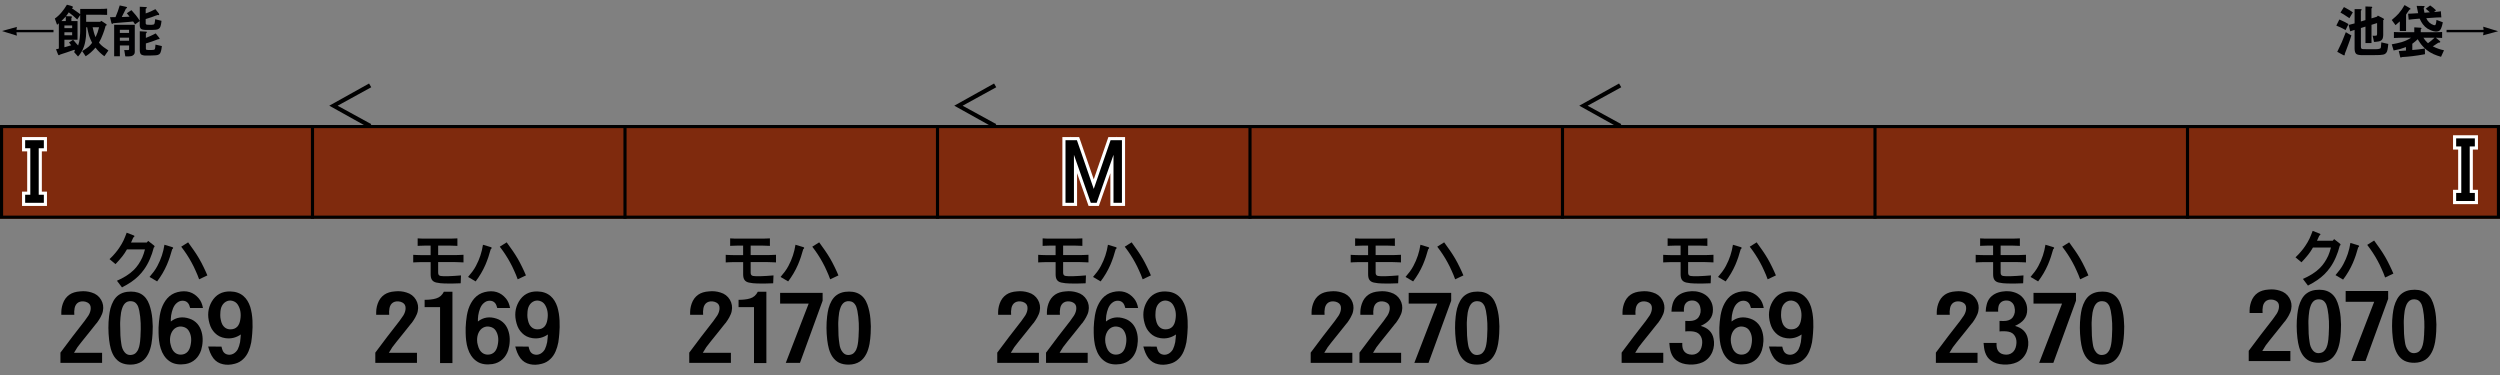 <?xml version="1.0" encoding="utf-8"?>
<!-- Generator: Adobe Illustrator 27.7.0, SVG Export Plug-In . SVG Version: 6.00 Build 0)  -->
<svg version="1.1" id="レイヤー_1" xmlns="http://www.w3.org/2000/svg" xmlns:xlink="http://www.w3.org/1999/xlink" x="0px"
	 y="0px" viewBox="0 0 800 120" style="enable-background:new 0 0 800 120;" xml:space="preserve">
<rect x="0" y="0" width="800" height="120" fill="#808080" stroke="none"/>
<style type="text/css">
	.st0{fill-rule:evenodd;clip-rule:evenodd;fill:#F4D722;}
	.st1{fill-rule:evenodd;clip-rule:evenodd;fill:#7F2A0D;}
	.st2{fill-rule:evenodd;clip-rule:evenodd;fill:none;stroke:#000000;}
	.st3{fill:#000002;}
	.st4{fill:none;stroke:#FFFFFF;stroke-width:2;stroke-miterlimit:10;}
</style>
<g id="パンタ">
	<g>
		<path d="M318.8,39.72l-0.7,1.2l-12.73-7.1l12.73-7.1l0.7,1.2l-10.76,5.91L318.8,39.72z"/>
	</g>
	<g>
		<path d="M518.8,39.72l-0.7,1.2l-12.73-7.1l12.73-7.1l0.7,1.2l-10.76,5.91L518.8,39.72z"/>
	</g>
	<g>
		<path d="M118.8,39.72l-0.7,1.2l-12.73-7.1l12.73-7.1l0.7,1.2l-10.76,5.91L118.8,39.72z"/>
	</g>
</g>
<g id="塗り">
	<g>
		<g>
			<g>
				<rect x="700" y="40" class="st1" width="100" height="30"/>
			</g>
		</g>
	</g>
	<g>
		<g>
			<g>
				<rect y="40" class="st1" width="100" height="30"/>
			</g>
		</g>
	</g>
	<g>
		<g>
			<g>
				<rect x="100" y="40" class="st1" width="100" height="30"/>
			</g>
		</g>
	</g>
	<g>
		<g>
			<g>
				<rect x="200" y="40" class="st1" width="100" height="30"/>
			</g>
		</g>
	</g>
	<g>
		<g>
			<g>
				<rect x="400" y="40" class="st1" width="100" height="30"/>
			</g>
		</g>
	</g>
	<g>
		<g>
			<g>
				<rect x="500" y="40" class="st1" width="100" height="30"/>
			</g>
		</g>
	</g>
	<g>
		<g>
			<g>
				<rect x="600" y="40" class="st1" width="100" height="30"/>
			</g>
		</g>
	</g>
	<g>
		<g>
			<g>
				<rect x="300" y="40" class="st1" width="100" height="30"/>
			</g>
		</g>
	</g>
</g>
<g id="編成外罫線">
	<g>
		<path d="M799,41v28H1V41H799 M800,40H0v30h800V40L800,40z"/>
	</g>
	<line class="st2" x1="100" y1="40" x2="100" y2="70"/>
	<line class="st2" x1="200" y1="40" x2="200" y2="70"/>
	<line class="st2" x1="300" y1="40" x2="300" y2="70"/>
	<line class="st2" x1="400" y1="40" x2="400" y2="70"/>
	<line class="st2" x1="500" y1="40" x2="500" y2="70"/>
	<line class="st2" x1="600" y1="40" x2="600" y2="70"/>
	<line class="st2" x1="700" y1="40" x2="700" y2="70"/>
</g>
<g id="テキスト">
	<g>
		<g>
			<path class="st3" d="M5.26,10.32l0.14,1.09L0.62,9.93L5.4,8.61L5.27,9.56h11.85v0.76H5.26z"/>
			<path class="st3" d="M21.42,1.51l1.49,0.42c0.55,0.16,0.58,0.4,0.09,0.72c0.8,0.54,1.54,1.05,2.23,1.55l0.44,0.35V2.85h6.61
				c0.3,0,0.64-0.01,1.02-0.02c0.14-0.01,0.3-0.02,0.47-0.04c0.12,0,0.29-0.01,0.51-0.02v2c-0.66-0.04-1.32-0.05-2-0.05h-4.71v2.25
				h4.5l0.35-0.3l1.46,0.97c0.39,0.23,0.36,0.45-0.09,0.63c-0.14,0.5-0.28,0.97-0.4,1.39c-0.16,0.48-0.33,0.93-0.49,1.35
				c-0.36,0.97-0.77,1.85-1.23,2.64c0.5,0.64,1.14,1.22,1.9,1.72l0.74,0.51l0.37,0.28L33.4,18c-1.07-0.76-2.02-1.68-2.85-2.76
				c-0.9,1.09-1.95,2.01-3.13,2.76l-1.12-1.65l0.37-0.23c0.7-0.43,1.27-0.83,1.69-1.18c0.33-0.28,0.7-0.69,1.11-1.23
				c-0.42-0.84-0.76-1.63-1-2.37c-0.11-0.34-0.2-0.72-0.28-1.14c-0.05-0.16-0.09-0.35-0.12-0.56c-0.04-0.14-0.08-0.34-0.12-0.6
				c-0.01-0.09-0.03-0.2-0.05-0.32h-0.32v1.51c0,0.45-0.02,0.93-0.07,1.46c-0.02,0.22-0.05,0.46-0.09,0.72
				c-0.04,0.21-0.07,0.45-0.11,0.7c-0.32,1.95-1.1,3.6-2.34,4.97l-1.28-1.44l0.3-0.39l-0.18-0.33c-0.41,0.14-0.82,0.28-1.23,0.42
				c-0.45,0.16-0.85,0.3-1.21,0.42l-1.65,0.54l-0.53,0.18c-0.29,0.29-0.51,0.25-0.65-0.14l-0.62-1.58c0.13-0.02,0.29-0.05,0.47-0.09
				c0.09-0.02,0.24-0.06,0.44-0.12v-8.1c-0.08,0.08-0.22,0.2-0.4,0.35c-0.05,0.04-0.11,0.08-0.18,0.12l-0.7-1.99
				c0.76-0.52,1.48-1.18,2.16-2C20.28,3.26,20.85,2.45,21.42,1.51z M19.64,6.75h1.41V5.29C20.6,5.79,20.13,6.28,19.64,6.75z
				 M22.08,13.59l1.3-0.86l0.23,0.23l0.54,0.65l0.56,0.63L25,14.55c0.14-0.42,0.25-0.8,0.33-1.14c0.08-0.41,0.15-0.81,0.19-1.2
				c0.06-0.46,0.1-0.96,0.12-1.51c0-0.22,0.01-0.47,0.02-0.76c0-0.21,0-0.46,0-0.76V4.81l-0.95,1.44c-0.57-0.54-1.01-0.94-1.32-1.21
				c-0.49-0.42-0.96-0.79-1.39-1.09c-0.25,0.41-0.54,0.82-0.88,1.23l1.35,0.04c0.01,0,0.03,0,0.05,0c0.12,0,0.22,0.01,0.3,0.02
				c0.11,0.02,0.17,0.08,0.19,0.16C23.07,5.5,23,5.62,22.84,5.75v1h1.97v5.96h-4.2v2.41c0.14-0.04,0.36-0.09,0.65-0.18
				c0.14-0.02,0.27-0.06,0.39-0.11c0.14-0.04,0.26-0.07,0.37-0.11c0.29-0.08,0.54-0.16,0.76-0.23
				C22.56,14.17,22.33,13.87,22.08,13.59z M20.61,9h2.48V8.15h-2.48V9z M20.61,11.28h2.48v-0.95h-2.48V11.28z M31.7,8.72h-2.06
				c0.12,0.59,0.25,1.12,0.39,1.62c0.15,0.56,0.34,1.08,0.56,1.56c0.23-0.48,0.45-1,0.65-1.56C31.41,9.84,31.56,9.3,31.7,8.72z"/>
			<path class="st3" d="M40.58,4.22l1.48-0.97c0.56,0.63,1.04,1.18,1.42,1.63c0.48,0.61,0.9,1.2,1.25,1.78v-4.5l1.86,0.09
				c0.29,0.01,0.43,0.08,0.42,0.21c-0.02,0.12-0.15,0.23-0.39,0.35V4.3c1.07-0.36,2.1-0.82,3.11-1.37l1.07,1.35
				c0.14,0.2,0.18,0.36,0.12,0.47c-0.07,0.12-0.22,0.13-0.44,0.04l-0.7,0.23l-1.23,0.46c-0.61,0.22-1.25,0.43-1.93,0.62v1.3
				c0,0.33,0.18,0.5,0.53,0.51l0.46,0.02c0.29,0.01,0.55,0.02,0.77,0.02c0.34-0.01,0.59-0.04,0.74-0.09
				c0.22-0.07,0.36-0.29,0.4-0.65l0.09-0.62l0.05-0.44l2.02,0.51c-0.01,0.08-0.03,0.22-0.05,0.4c-0.02,0.15-0.04,0.28-0.05,0.37
				c-0.01,0.13-0.03,0.24-0.05,0.33c-0.06,0.27-0.12,0.5-0.18,0.7c-0.19,0.61-0.67,0.96-1.46,1.05c-0.38,0.04-0.8,0.06-1.27,0.07
				c-0.36,0.02-0.8,0.02-1.3,0c-0.04,0-0.09,0-0.18,0c-0.22,0-0.39,0-0.51,0c-0.21,0-0.4-0.01-0.58-0.04
				c-0.43-0.05-0.74-0.15-0.93-0.3c-0.15-0.13-0.26-0.32-0.32-0.56c-0.06-0.16-0.09-0.38-0.09-0.65v-1.3l-1.49,1.07
				c-0.07-0.11-0.17-0.26-0.3-0.47c-0.14-0.21-0.25-0.36-0.32-0.46l-1.27,0.14l-1.99,0.16l-1.95,0.16l-1.18,0.11
				c-0.27,0.33-0.46,0.29-0.56-0.12L35.2,5.5c0.13,0,0.28,0,0.44,0c0.11,0,0.25-0.01,0.44-0.02c0.19,0,0.33,0,0.44,0
				c0.16,0,0.31,0,0.44,0C37.5,4.25,37.95,3,38.31,1.74l2.04,0.44c0.25,0.06,0.35,0.15,0.3,0.28c-0.05,0.11-0.17,0.21-0.37,0.32
				l-0.4,0.84L39.3,4.76l-0.33,0.69c0.83-0.01,1.66-0.05,2.5-0.11C41.24,5.04,40.95,4.66,40.58,4.22z M36.52,7.93h6.61v8.75
				c0,0.3-0.1,0.57-0.3,0.79c-0.19,0.21-0.43,0.36-0.72,0.46c-0.3,0.07-0.64,0.11-1,0.12c-0.16,0.01-0.33,0.01-0.51,0
				c-0.14,0-0.31-0.01-0.51-0.02l-0.33-2.04c0.06,0,0.15,0.01,0.26,0.02c0.23,0.01,0.41,0.02,0.53,0.02c0.19,0,0.36-0.01,0.53-0.02
				c0.15-0.01,0.23-0.11,0.23-0.3v-1.16h-2.95V18h-1.83V7.93z M38.35,10.54h2.95V9.53h-2.95V10.54z M38.35,13.04h2.95v-0.98h-2.95
				V13.04z M49.74,14.27l2.06,0.47c-0.01,0.05-0.02,0.14-0.04,0.28c-0.04,0.22-0.06,0.39-0.07,0.51c-0.04,0.22-0.07,0.42-0.11,0.58
				c-0.11,0.43-0.22,0.74-0.33,0.93c-0.15,0.25-0.39,0.42-0.72,0.53c-0.22,0.07-0.52,0.12-0.9,0.14c-0.38,0.04-0.8,0.05-1.27,0.05
				c-0.19,0.01-0.4,0.02-0.63,0.02c-0.14,0-0.35,0-0.62,0c-0.01,0-0.04,0-0.07,0c-0.22,0-0.4,0-0.53,0
				c-0.21-0.01-0.39-0.03-0.54-0.05c-0.42-0.07-0.73-0.21-0.91-0.42c-0.13-0.15-0.22-0.35-0.26-0.58c-0.05-0.16-0.07-0.39-0.07-0.67
				v-6.05l1.99,0.11c0.2,0,0.29,0.06,0.26,0.19c0,0.12-0.09,0.25-0.26,0.39c-0.01,0.01-0.02,0.02-0.04,0.04v1.39
				c1.02-0.39,2.07-0.87,3.15-1.44l1.14,1.44c0.13,0.16,0.15,0.28,0.05,0.35c-0.08,0.07-0.22,0.09-0.42,0.07
				c-0.62,0.25-1.27,0.49-1.93,0.72c-0.64,0.22-1.31,0.43-1.99,0.63v1.65c0,0.2,0.07,0.33,0.21,0.39c0.09,0.04,0.25,0.05,0.47,0.05
				h0.74c0.02,0,0.08,0,0.16,0c0.12,0,0.22,0,0.32,0c0.12,0,0.22-0.01,0.32-0.02c0.27-0.01,0.45-0.05,0.54-0.12
				c0.11-0.07,0.18-0.28,0.23-0.63c0.01-0.13,0.02-0.28,0.04-0.46c0.01-0.09,0.02-0.22,0.04-0.37
				C49.74,14.34,49.74,14.29,49.74,14.27z"/>
		</g>
	</g>
	<g>
		<g>
			<path class="st3" d="M747.62,8.19l0.97-1.95l0.72,0.32c0.81,0.35,1.54,0.73,2.2,1.14l-0.93,1.93l-0.51-0.3
				c-0.36-0.19-0.76-0.39-1.2-0.6C748.49,8.57,748.07,8.39,747.62,8.19z M750.66,10.3l1.78,1.04c-0.16,0.49-0.32,0.98-0.47,1.48
				c-0.19,0.53-0.36,1.01-0.53,1.46c-0.18,0.52-0.36,1-0.54,1.46c-0.19,0.52-0.38,1-0.56,1.46c0,0.23-0.02,0.38-0.07,0.44
				c-0.07,0.11-0.21,0.11-0.4,0l-1.95-1.05c0.49-0.97,0.98-2,1.46-3.09C749.78,12.5,750.21,11.44,750.66,10.3z M748.95,4.02
				l1.11-1.76l0.7,0.37c0.42,0.23,0.79,0.45,1.11,0.63c0.36,0.23,0.71,0.47,1.04,0.7l-1.11,1.86l-0.58-0.39
				c-0.26-0.18-0.55-0.37-0.88-0.58c-0.29-0.18-0.59-0.36-0.88-0.54L748.95,4.02z M752.06,10.02l-0.49-2.04l1.9-0.49V2.92h1.9
				c0.46,0,0.49,0.18,0.11,0.54v3.41l1.46-0.44V2.07l1.86,0.07c0.15,0,0.25,0.04,0.3,0.11c0.05,0.09,0.02,0.19-0.09,0.3l-0.14,0.18
				v3.15l1.76-0.54l0.28-0.35l1.72,0.9c0.35,0.18,0.35,0.36,0,0.54v4.13c0,0.02,0,0.06,0,0.12c0,0.18,0,0.31,0,0.4
				c0,0.16-0.01,0.3-0.02,0.42c-0.02,0.33-0.08,0.6-0.16,0.83c-0.18,0.45-0.55,0.74-1.12,0.9c-0.22,0.06-0.49,0.1-0.79,0.12
				c-0.11,0.02-0.23,0.04-0.37,0.04c-0.08,0.01-0.21,0.02-0.39,0.02c-0.05,0-0.08,0-0.11,0l-0.42-2c0.04,0,0.09,0.01,0.16,0.02
				c0.23,0.01,0.41,0.02,0.53,0.02c0.22-0.01,0.4-0.04,0.53-0.07c0.09-0.02,0.15-0.13,0.18-0.33c0.01-0.09,0.02-0.23,0.02-0.42
				c0-0.02,0-0.04,0-0.05V7.38l-1.79,0.56v5.84h-1.93V8.51l-1.46,0.46v5.77c0,0.01,0,0.04,0,0.07c0,0.23,0.01,0.4,0.04,0.51
				c0.06,0.19,0.16,0.3,0.32,0.35c0.12,0.02,0.26,0.04,0.42,0.05c0.08,0,0.21,0,0.39,0c0.52,0.04,1.1,0.04,1.76,0.02h1.74
				c0.05,0,0.12,0,0.23,0c0.13-0.01,0.23-0.02,0.3-0.02c0.13,0,0.24-0.01,0.33-0.02c0.25-0.04,0.45-0.09,0.6-0.16
				c0.12-0.05,0.21-0.17,0.26-0.37c0.02-0.11,0.04-0.28,0.05-0.51c0-0.05,0-0.08,0-0.11c0.02-0.22,0.04-0.39,0.05-0.51
				c0.01-0.19,0.02-0.35,0.04-0.49l2.23,0.51c-0.01,0.11-0.03,0.26-0.05,0.46c-0.01,0.15-0.02,0.27-0.04,0.35
				c-0.01,0.13-0.02,0.24-0.04,0.33c-0.04,0.25-0.07,0.47-0.11,0.69c-0.16,0.91-0.62,1.44-1.35,1.58c-0.28,0.06-0.62,0.1-1,0.12
				c-0.16,0.01-0.34,0.02-0.53,0.02c-0.11,0-0.28,0.01-0.51,0.02h-0.02h-0.02c-0.19,0-0.38,0-0.58,0c-0.22,0.01-0.42,0.02-0.6,0.02
				c-0.43,0-0.83,0-1.18,0c-0.42,0-0.81,0-1.16,0c-0.42,0-0.82,0-1.2,0c-0.93-0.02-1.54-0.15-1.85-0.39
				c-0.36-0.29-0.54-0.88-0.54-1.76V9.56L752.06,10.02z"/>
			<path class="st3" d="M769.46,1.62l1.72,1c0.33,0.2,0.26,0.36-0.19,0.49c-0.32,0.52-0.67,1.03-1.05,1.55v5.26h-2V6.85
				c-0.43,0.41-0.89,0.81-1.37,1.2l-1.21-1.65c0.93-0.77,1.66-1.46,2.21-2.06C768.27,3.53,768.9,2.62,769.46,1.62z M771.54,12.07
				h-3.08l-1.23,0.04l-1.18,0.05v-1.92l1.18,0.05l1.23,0.02h4.11V8.75l2,0.12c0.21,0.01,0.32,0.08,0.32,0.19
				c0,0.11-0.08,0.21-0.25,0.3v0.95h4.36c0.36,0,0.77-0.01,1.21-0.02c0.18-0.01,0.38-0.02,0.6-0.02c0.14-0.01,0.35-0.02,0.62-0.04
				c0.01,0,0.03,0,0.05,0v1.92c-0.3-0.02-0.64-0.04-1.02-0.05c-0.15-0.01-0.32-0.02-0.49-0.02c-0.12-0.01-0.29-0.02-0.51-0.02
				l1.3,1.09c0.15,0.12,0.18,0.24,0.09,0.37c-0.06,0.07-0.21,0.12-0.46,0.14c-0.05,0-0.08,0-0.09,0l-0.42,0.26
				c-0.22,0.16-0.45,0.32-0.69,0.46c-0.27,0.16-0.5,0.31-0.7,0.44c0.53,0.29,1.11,0.54,1.74,0.76c0.55,0.2,1.17,0.37,1.85,0.51
				l-0.95,2.09c-0.43-0.12-0.85-0.25-1.25-0.4c-0.41-0.14-0.8-0.3-1.18-0.47c-0.84-0.39-1.58-0.84-2.2-1.35
				c-0.82-0.68-1.51-1.42-2.06-2.21c-0.09-0.14-0.2-0.3-0.32-0.49c-0.09-0.16-0.2-0.33-0.32-0.49c-0.04-0.07-0.08-0.15-0.12-0.23
				c-0.45,0.45-1.03,0.93-1.74,1.46v2c0.64-0.05,1.32-0.11,2.02-0.19c0.63-0.07,1.29-0.16,1.99-0.28l0.05,1.81l-0.58,0.11
				c-0.55,0.11-1.11,0.2-1.69,0.28c-0.54,0.08-1.1,0.16-1.69,0.23c-0.54,0.06-1.11,0.12-1.71,0.18c-0.52,0.04-1.09,0.08-1.72,0.12
				c-0.3,0.23-0.49,0.21-0.56-0.09l-0.44-1.83l2.3-0.16v-1.12c-0.61,0.23-1.25,0.45-1.93,0.65c-0.63,0.16-1.31,0.31-2.02,0.44
				l-0.6-1.97c0.3-0.06,0.57-0.11,0.81-0.16c0.29-0.05,0.56-0.1,0.81-0.16c0.57-0.12,1.1-0.25,1.58-0.39
				c0.56-0.18,1.07-0.37,1.53-0.58C770.63,12.64,771.1,12.37,771.54,12.07z M770.78,6.31l-0.18-1.92l0.67-0.02l0.76-0.04l1.78-0.11
				c-0.04-0.14-0.06-0.28-0.09-0.42c-0.04-0.15-0.06-0.3-0.09-0.44c-0.07-0.32-0.13-0.6-0.18-0.86l-0.11-0.62l2.27,0.04
				c0.23,0.01,0.32,0.09,0.26,0.25c-0.04,0.09-0.13,0.22-0.3,0.39c0.04,0.27,0.06,0.47,0.09,0.6c0.04,0.21,0.07,0.41,0.11,0.6
				l0.05,0.32l1.74-0.14l-0.3-0.26c-0.07-0.07-0.13-0.13-0.19-0.19c-0.36-0.32-0.64-0.55-0.83-0.7l1.41-1.05
				c0.64,0.42,1.27,0.94,1.88,1.55l-0.65,0.56l0.79-0.07l0.84-0.09l0.56-0.09l0.16,1.97h-0.56l-0.88,0.02l-3.39,0.23
				c0.5,1.12,1.31,1.86,2.41,2.21h0.02c0.28,0.08,0.46,0.05,0.53-0.11c0.07-0.13,0.12-0.28,0.16-0.46c0.02-0.13,0.05-0.3,0.09-0.51
				c0.01-0.07,0.02-0.12,0.02-0.16l0.05-0.42l2.02,0.76c-0.01,0.07-0.02,0.14-0.04,0.21c-0.02,0.11-0.05,0.21-0.07,0.3
				c-0.02,0.12-0.05,0.22-0.07,0.32c-0.05,0.25-0.11,0.46-0.18,0.63c-0.15,0.49-0.34,0.86-0.56,1.09c-0.22,0.22-0.52,0.36-0.9,0.4
				c-0.32,0.04-0.69,0.01-1.11-0.09c-0.36-0.08-0.73-0.21-1.09-0.39c-0.33-0.14-0.62-0.29-0.88-0.44c-0.56-0.36-1.06-0.83-1.49-1.41
				c-0.38-0.5-0.71-1.1-1.02-1.79l-2.11,0.18l-0.76,0.09L770.78,6.31z M779.06,12.07h-3.57c0.16,0.26,0.36,0.53,0.58,0.83
				c0.15,0.16,0.39,0.41,0.7,0.74c0.06,0.06,0.12,0.12,0.19,0.18c0.01-0.01,0.03-0.02,0.05-0.04c0.18-0.13,0.35-0.26,0.53-0.4
				c0.2-0.15,0.38-0.29,0.53-0.42C778.46,12.64,778.79,12.34,779.06,12.07z"/>
			<path class="st3" d="M782.9,9.56h11.85l-0.12-1.02L799.4,10l-4.82,1.3l0.16-0.98H782.9V9.56z"/>
		</g>
	</g>
	<g>
		<g>
			<path d="M40.62,79.81c-0.47,0.83-0.97,1.58-1.5,2.25c-0.3,0.39-0.65,0.81-1.05,1.25c-0.3,0.34-0.67,0.74-1.11,1.21l-1.91-1.6
				c0.66-0.62,1.23-1.22,1.7-1.78c0.56-0.64,1.05-1.29,1.48-1.95c0.48-0.7,0.92-1.46,1.31-2.27c0.35-0.77,0.68-1.59,1-2.46
				l2.25,0.88c0.21,0.06,0.28,0.17,0.21,0.31c-0.04,0.12-0.15,0.23-0.33,0.33l-0.21,0.45l-0.29,0.66l-0.25,0.53h5.04l0.45-0.53
				l1.78,1.39c0.36,0.26,0.37,0.51,0.02,0.74c-0.34,1.33-0.75,2.54-1.23,3.63c-0.52,1.21-1.13,2.32-1.84,3.32
				c-1.11,1.58-2.48,2.92-4.12,4.04c-0.43,0.29-0.92,0.59-1.46,0.92c-0.23,0.13-0.49,0.27-0.76,0.41c-0.25,0.16-0.5,0.3-0.76,0.43
				l-1.62-2.13c0.53-0.25,1.02-0.48,1.46-0.7c0.51-0.26,0.98-0.53,1.41-0.8c0.99-0.61,1.84-1.28,2.56-1.99
				c1.05-1.05,1.94-2.36,2.66-3.91c0.34-0.78,0.63-1.66,0.88-2.64H40.62z"/>
			<path d="M47.85,88.62c0.51-0.59,0.96-1.15,1.37-1.7c0.44-0.6,0.83-1.21,1.15-1.82c1.15-2.15,1.89-4.41,2.25-6.78l2.46,0.74
				c0.44,0.13,0.45,0.36,0.02,0.7c-0.25,0.9-0.5,1.74-0.76,2.52c-0.3,0.87-0.61,1.69-0.94,2.46c-0.81,1.86-1.85,3.63-3.12,5.31
				L47.85,88.62z M63.72,89.38c-0.18-0.5-0.36-0.96-0.53-1.39c-0.2-0.47-0.39-0.92-0.59-1.35c-0.42-0.95-0.85-1.84-1.31-2.66
				c-0.9-1.67-2-3.35-3.3-5.04l2.21-1.39c0.7,0.95,1.32,1.81,1.84,2.58c0.64,0.92,1.2,1.81,1.7,2.66c0.46,0.79,0.92,1.67,1.39,2.64
				c0.2,0.42,0.41,0.87,0.64,1.35c0.18,0.4,0.38,0.85,0.59,1.35L63.72,89.38z"/>
			<path d="M19.34,116.12v-3.28c1.18-1.62,2.46-3.32,3.83-5.1c1.31-1.7,2.62-3.39,3.93-5.07c0.02-0.04,0.04-0.07,0.06-0.09
				c0.34-0.45,0.59-0.8,0.74-1.05c0.3-0.39,0.53-0.75,0.68-1.08c0.41-0.86,0.54-1.67,0.39-2.43c-0.15-0.7-0.68-1.19-1.58-1.46
				c-0.88-0.23-1.67-0.16-2.35,0.23c-0.6,0.37-0.99,0.97-1.16,1.79c-0.06,0.31-0.11,0.68-0.13,1.11c0,0.25,0.01,0.61,0.03,1.05
				h-4.16c-0.02-0.62,0-1.22,0.06-1.79c0.08-0.64,0.23-1.23,0.42-1.76c0.43-1.25,1.14-2.22,2.13-2.9c0.88-0.61,2.02-0.96,3.42-1.05
				c1.27-0.14,2.48-0.02,3.64,0.35c1.35,0.39,2.37,1.17,3.06,2.34c0.64,1.11,0.84,2.31,0.58,3.6c-0.11,0.61-0.37,1.27-0.77,1.99
				c-0.28,0.53-0.68,1.14-1.19,1.85c-0.06,0.04-0.12,0.09-0.16,0.15c-0.73,0.94-1.48,1.88-2.26,2.84l-2.48,3.08
				c-0.56,0.68-0.99,1.24-1.29,1.67c-0.41,0.64-0.77,1.24-1.1,1.79h8.99v3.22H19.34z"/>
			<path d="M41.85,116.68c-1.22,0.02-2.29-0.2-3.19-0.64c-0.79-0.41-1.47-1.02-2.03-1.82c-0.47-0.68-0.86-1.53-1.16-2.55
				c-0.24-0.84-0.42-1.81-0.55-2.9c-0.3-2.6-0.31-5.11-0.03-7.53c0.11-0.94,0.26-1.79,0.45-2.55c0.26-0.92,0.58-1.72,0.97-2.4
				c0.45-0.8,1.01-1.44,1.68-1.9c0.75-0.53,1.63-0.86,2.64-1c3.63-0.45,6.01,0.91,7.15,4.07c0.49,1.39,0.82,2.92,0.97,4.6
				c0.06,0.76,0.11,1.55,0.13,2.37c0,0.7-0.02,1.46-0.06,2.29c-0.02,0.59-0.06,1.13-0.13,1.64c-0.06,0.59-0.14,1.14-0.23,1.67
				c-0.24,1.27-0.58,2.34-1.03,3.22c-0.54,1.05-1.22,1.86-2.06,2.43C44.38,116.33,43.2,116.66,41.85,116.68z M38.47,104.73
				c0,0.98,0.02,1.86,0.06,2.64c0.06,0.96,0.16,1.84,0.29,2.64c0.06,0.51,0.17,0.98,0.32,1.41c0.19,0.51,0.43,0.93,0.71,1.26
				c0.67,0.84,1.56,1.1,2.67,0.79c0.52-0.14,0.93-0.44,1.26-0.91c0.32-0.39,0.57-0.92,0.74-1.58c0.13-0.51,0.24-1.11,0.32-1.82
				c0.02-0.23,0.04-0.51,0.06-0.82c0.02-0.2,0.04-0.44,0.06-0.73c0-0.08,0-0.15,0-0.21c0.08-1.41,0.11-2.73,0.06-3.98
				c-0.06-1.41-0.21-2.73-0.45-3.98c-0.06-0.35-0.14-0.64-0.23-0.88c-0.09-0.35-0.21-0.64-0.35-0.88c-0.37-0.64-0.84-1.04-1.42-1.2
				c-0.86-0.21-1.6-0.12-2.22,0.29c-0.54,0.39-0.95,0.99-1.22,1.79c-0.15,0.41-0.28,0.9-0.39,1.46c-0.09,0.49-0.15,1.02-0.19,1.58
				c-0.04,0.49-0.08,1.04-0.1,1.64c0,0.23,0,0.49,0,0.76C38.47,104.19,38.47,104.43,38.47,104.73z"/>
			<path d="M60.85,98.57c-0.15-0.68-0.39-1.22-0.71-1.61c-0.43-0.49-1-0.73-1.71-0.73s-1.34,0.25-1.9,0.76
				c-0.5,0.41-0.89,1-1.19,1.76c-0.26,0.64-0.45,1.38-0.58,2.2c-0.09,0.7-0.12,1.35-0.1,1.93c1.74-1.37,3.74-1.67,5.99-0.91
				c1.01,0.33,1.86,0.9,2.55,1.7c0.6,0.7,1.04,1.56,1.32,2.58c0.26,0.92,0.37,1.9,0.32,2.96c-0.04,1-0.21,1.94-0.48,2.84
				c-0.39,1.17-0.99,2.14-1.8,2.9c-0.88,0.82-1.96,1.34-3.22,1.55c-0.95,0.14-1.84,0.15-2.67,0.03c-0.92-0.14-1.73-0.45-2.42-0.94
				c-0.69-0.47-1.28-1.07-1.77-1.82c-0.43-0.64-0.79-1.41-1.06-2.29c-0.24-0.74-0.41-1.57-0.52-2.49c-0.09-0.72-0.14-1.53-0.16-2.43
				c-0.02-0.59-0.02-1.16,0-1.73c0.02-0.66,0.06-1.31,0.13-1.93c0.06-0.68,0.15-1.35,0.26-1.99c0.13-0.7,0.29-1.37,0.48-1.99
				c0.47-1.39,1.11-2.53,1.9-3.43c0.9-1.02,2.01-1.69,3.32-2.02c2.84-0.7,5.11-0.01,6.83,2.08c0.64,0.78,1.07,1.79,1.29,3.02H60.85z
				 M54.4,108.89c0,0.53,0.08,1.04,0.23,1.52c0.13,0.57,0.32,1.07,0.58,1.52c0.64,1.05,1.55,1.57,2.71,1.55
				c0.88-0.02,1.6-0.34,2.16-0.97c0.45-0.53,0.76-1.25,0.93-2.17c0.37-1.82,0.14-3.35-0.68-4.6c-0.41-0.61-1.01-1-1.8-1.17
				c-0.77-0.18-1.49-0.09-2.16,0.26c-0.69,0.37-1.2,0.96-1.55,1.76C54.52,107.3,54.38,108.07,54.4,108.89z"/>
			<path d="M70.87,110.91c0.13,0.59,0.28,1.05,0.45,1.41c0.26,0.49,0.63,0.83,1.13,1.03c0.71,0.27,1.43,0.23,2.16-0.12
				c0.62-0.33,1.12-0.82,1.48-1.46c0.32-0.66,0.57-1.44,0.74-2.31c0.04-0.37,0.09-0.77,0.13-1.2c0.04-0.33,0.08-0.74,0.1-1.23
				c-1.53,1.05-3.19,1.45-5,1.17c-1.31-0.2-2.41-0.74-3.29-1.64c-0.82-0.8-1.4-1.83-1.74-3.08c-0.73-2.54-0.49-4.85,0.71-6.94
				c1.31-2.25,3.3-3.34,5.96-3.28c1.72,0.04,3.13,0.54,4.22,1.49c0.95,0.82,1.67,1.97,2.16,3.46c0.19,0.64,0.35,1.35,0.48,2.11
				c0.11,0.68,0.18,1.43,0.23,2.23c0.02,0.66,0.03,1.38,0.03,2.14c-0.02,0.61-0.05,1.25-0.1,1.93c-0.02,0.51-0.06,0.98-0.13,1.41
				c-0.04,0.53-0.11,1.03-0.19,1.49c-0.21,1.09-0.5,2.06-0.87,2.9c-0.43,1-0.99,1.82-1.68,2.46c-0.75,0.74-1.65,1.25-2.71,1.52
				c-1.38,0.37-2.64,0.42-3.8,0.15c-1.27-0.27-2.29-0.91-3.06-1.9c-0.39-0.51-0.73-1.11-1.03-1.82c-0.13-0.27-0.25-0.6-0.35-0.97
				c-0.09-0.27-0.18-0.6-0.29-0.97L70.87,110.91z M70.48,100.83c0,0.51,0.05,1,0.16,1.46c0.11,0.59,0.27,1.08,0.48,1.49
				c0.58,1.05,1.43,1.59,2.55,1.61c0.95,0.02,1.71-0.27,2.29-0.88c0.47-0.53,0.78-1.26,0.93-2.2c0.32-1.84,0.06-3.43-0.77-4.78
				c-0.41-0.64-0.99-1.06-1.74-1.26s-1.46-0.1-2.13,0.29c-0.69,0.41-1.18,1.04-1.48,1.9c-0.11,0.35-0.18,0.74-0.23,1.17
				C70.5,100.01,70.48,100.4,70.48,100.83z"/>
		</g>
	</g>
	<g>
		<g>
			<path d="M137.8,83.88h-2.89c-0.3,0-0.64,0.01-1.02,0.02c-0.16,0.01-0.33,0.02-0.51,0.02c-0.1,0.01-0.27,0.02-0.51,0.02
				c-0.27,0.03-0.49,0.04-0.64,0.04v-2.44c0.16,0,0.37,0.01,0.64,0.04c0.23,0,0.4,0.01,0.51,0.02c0.18,0,0.35,0.01,0.51,0.02
				c0.38,0.01,0.72,0.02,1.02,0.02h2.89V78.6h-1.95c-0.21,0-0.43,0.01-0.66,0.02c-0.16,0-0.38,0.01-0.68,0.02
				c-0.18,0.01-0.32,0.02-0.41,0.02c-0.17,0.01-0.32,0.02-0.45,0.02v-2.4l1.17,0.06l1.04,0.02h8.3l1.21-0.04l1-0.04v2.4l-1-0.04
				l-1.21-0.04h-3.95v3.03h5.43l1.31-0.04l1.37-0.06v2.44l-1.37-0.06l-1.31-0.04h-5.43v3.4c0,0.62,0.27,0.97,0.82,1.04
				c0.27,0.04,0.59,0.06,0.96,0.08c0.13,0,0.29,0,0.49,0c0.1,0,0.25,0,0.45,0c0.17,0,0.29,0,0.35,0c0.73-0.03,1.43-0.06,2.11-0.1
				c0.74-0.04,1.45-0.09,2.13-0.16l-0.1,2.52l-0.59,0.02c-1.6,0.08-3.13,0.09-4.59,0.04c-0.29-0.01-0.5-0.03-0.64-0.04
				c-0.25-0.01-0.47-0.03-0.66-0.04c-0.48-0.05-0.92-0.12-1.31-0.21c-0.69-0.16-1.17-0.47-1.45-0.94c-0.25-0.4-0.37-0.97-0.37-1.7
				V83.88z"/>
			<path d="M149.78,88.62c0.51-0.59,0.96-1.15,1.37-1.7c0.44-0.6,0.83-1.21,1.15-1.82c1.15-2.15,1.89-4.41,2.25-6.78l2.46,0.74
				c0.44,0.13,0.45,0.36,0.02,0.7c-0.25,0.9-0.5,1.74-0.76,2.52c-0.3,0.87-0.61,1.69-0.94,2.46c-0.81,1.86-1.85,3.63-3.12,5.31
				L149.78,88.62z M165.66,89.38c-0.18-0.5-0.36-0.96-0.53-1.39c-0.2-0.47-0.39-0.92-0.59-1.35c-0.42-0.95-0.85-1.84-1.31-2.66
				c-0.9-1.67-2-3.35-3.3-5.04l2.21-1.39c0.7,0.95,1.32,1.81,1.84,2.58c0.64,0.92,1.2,1.81,1.7,2.66c0.46,0.79,0.92,1.67,1.39,2.64
				c0.2,0.42,0.41,0.87,0.64,1.35c0.18,0.4,0.38,0.85,0.59,1.35L165.66,89.38z"/>
			<path d="M120.1,116.12v-3.28c1.18-1.62,2.46-3.32,3.83-5.1c1.31-1.7,2.62-3.39,3.93-5.07c0.02-0.04,0.04-0.07,0.06-0.09
				c0.34-0.45,0.59-0.8,0.74-1.05c0.3-0.39,0.53-0.75,0.68-1.08c0.41-0.86,0.54-1.67,0.39-2.43c-0.15-0.7-0.68-1.19-1.58-1.46
				c-0.88-0.23-1.67-0.16-2.35,0.23c-0.6,0.37-0.99,0.97-1.16,1.79c-0.06,0.31-0.11,0.68-0.13,1.11c0,0.25,0.01,0.61,0.03,1.05
				h-4.16c-0.02-0.62,0-1.22,0.06-1.79c0.08-0.64,0.23-1.23,0.42-1.76c0.43-1.25,1.14-2.22,2.13-2.9c0.88-0.61,2.02-0.96,3.42-1.05
				c1.27-0.14,2.48-0.02,3.64,0.35c1.35,0.39,2.37,1.17,3.06,2.34c0.64,1.11,0.84,2.31,0.58,3.6c-0.11,0.61-0.37,1.27-0.77,1.99
				c-0.28,0.53-0.68,1.14-1.19,1.85c-0.06,0.04-0.12,0.09-0.16,0.15c-0.73,0.94-1.48,1.88-2.26,2.84l-2.48,3.08
				c-0.56,0.68-0.99,1.24-1.29,1.67c-0.41,0.64-0.77,1.24-1.1,1.79h8.99v3.22H120.1z"/>
			<path d="M135.88,98.28v-2.34c0.73,0,1.34-0.03,1.84-0.09c0.67-0.06,1.28-0.18,1.84-0.35c1.1-0.33,1.92-1.04,2.48-2.14h2.74v22.82
				h-3.96v-17.9H135.88z"/>
			<path d="M159.12,98.57c-0.15-0.68-0.39-1.22-0.71-1.61c-0.43-0.49-1-0.73-1.71-0.73s-1.34,0.25-1.9,0.76
				c-0.5,0.41-0.89,1-1.19,1.76c-0.26,0.64-0.45,1.38-0.58,2.2c-0.09,0.7-0.12,1.35-0.1,1.93c1.74-1.37,3.74-1.67,5.99-0.91
				c1.01,0.33,1.86,0.9,2.55,1.7c0.6,0.7,1.04,1.56,1.32,2.58c0.26,0.92,0.37,1.9,0.32,2.96c-0.04,1-0.21,1.94-0.48,2.84
				c-0.39,1.17-0.99,2.14-1.8,2.9c-0.88,0.82-1.96,1.34-3.22,1.55c-0.95,0.14-1.84,0.15-2.67,0.03c-0.92-0.14-1.73-0.45-2.42-0.94
				c-0.69-0.47-1.28-1.07-1.77-1.82c-0.43-0.64-0.79-1.41-1.06-2.29c-0.24-0.74-0.41-1.57-0.52-2.49c-0.09-0.72-0.14-1.53-0.16-2.43
				c-0.02-0.59-0.02-1.16,0-1.73c0.02-0.66,0.06-1.31,0.13-1.93c0.06-0.68,0.15-1.35,0.26-1.99c0.13-0.7,0.29-1.37,0.48-1.99
				c0.47-1.39,1.11-2.53,1.9-3.43c0.9-1.02,2.01-1.69,3.32-2.02c2.84-0.7,5.11-0.01,6.83,2.08c0.64,0.78,1.07,1.79,1.29,3.02H159.12
				z M152.67,108.89c0,0.53,0.08,1.04,0.23,1.52c0.13,0.57,0.32,1.07,0.58,1.52c0.64,1.05,1.55,1.57,2.71,1.55
				c0.88-0.02,1.6-0.34,2.16-0.97c0.45-0.53,0.76-1.25,0.93-2.17c0.37-1.82,0.14-3.35-0.68-4.6c-0.41-0.61-1.01-1-1.8-1.17
				c-0.77-0.18-1.49-0.09-2.16,0.26c-0.69,0.37-1.2,0.96-1.55,1.76C152.79,107.3,152.65,108.07,152.67,108.89z"/>
			<path d="M169.14,110.91c0.13,0.59,0.28,1.05,0.45,1.41c0.26,0.49,0.63,0.83,1.13,1.03c0.71,0.27,1.43,0.23,2.16-0.12
				c0.62-0.33,1.12-0.82,1.48-1.46c0.32-0.66,0.57-1.44,0.74-2.31c0.04-0.37,0.09-0.77,0.13-1.2c0.04-0.33,0.08-0.74,0.1-1.23
				c-1.53,1.05-3.19,1.45-5,1.17c-1.31-0.2-2.41-0.74-3.29-1.64c-0.82-0.8-1.4-1.83-1.74-3.08c-0.73-2.54-0.49-4.85,0.71-6.94
				c1.31-2.25,3.3-3.34,5.96-3.28c1.72,0.04,3.13,0.54,4.22,1.49c0.95,0.82,1.67,1.97,2.16,3.46c0.19,0.64,0.35,1.35,0.48,2.11
				c0.11,0.68,0.18,1.43,0.23,2.23c0.02,0.66,0.03,1.38,0.03,2.14c-0.02,0.61-0.05,1.25-0.1,1.93c-0.02,0.51-0.06,0.98-0.13,1.41
				c-0.04,0.53-0.11,1.03-0.19,1.49c-0.21,1.09-0.5,2.06-0.87,2.9c-0.43,1-0.99,1.82-1.68,2.46c-0.75,0.74-1.65,1.25-2.71,1.52
				c-1.38,0.37-2.64,0.42-3.8,0.15c-1.27-0.27-2.29-0.91-3.06-1.9c-0.39-0.51-0.73-1.11-1.03-1.82c-0.13-0.27-0.25-0.6-0.35-0.97
				c-0.09-0.27-0.18-0.6-0.29-0.97L169.14,110.91z M168.75,100.83c0,0.51,0.05,1,0.16,1.46c0.11,0.59,0.27,1.08,0.48,1.49
				c0.58,1.05,1.43,1.59,2.55,1.61c0.95,0.02,1.71-0.27,2.29-0.88c0.47-0.53,0.78-1.26,0.93-2.2c0.32-1.84,0.06-3.43-0.77-4.78
				c-0.41-0.64-0.99-1.06-1.74-1.26s-1.46-0.1-2.13,0.29c-0.69,0.41-1.18,1.04-1.48,1.9c-0.11,0.35-0.18,0.74-0.23,1.17
				C168.77,100.01,168.75,100.4,168.75,100.83z"/>
		</g>
	</g>
	<g>
		<g>
			<path d="M237.8,83.88h-2.89c-0.3,0-0.64,0.01-1.02,0.02c-0.16,0.01-0.33,0.02-0.51,0.02c-0.1,0.01-0.27,0.02-0.51,0.02
				c-0.27,0.03-0.49,0.04-0.64,0.04v-2.44c0.16,0,0.37,0.01,0.64,0.04c0.23,0,0.4,0.01,0.51,0.02c0.18,0,0.35,0.01,0.51,0.02
				c0.38,0.01,0.72,0.02,1.02,0.02h2.89V78.6h-1.95c-0.21,0-0.43,0.01-0.66,0.02c-0.16,0-0.38,0.01-0.68,0.02
				c-0.18,0.01-0.32,0.02-0.41,0.02c-0.17,0.01-0.32,0.02-0.45,0.02v-2.4l1.17,0.06l1.04,0.02h8.3l1.21-0.04l1-0.04v2.4l-1-0.04
				l-1.21-0.04h-3.95v3.03h5.43l1.31-0.04l1.37-0.06v2.44l-1.37-0.06l-1.31-0.04h-5.43v3.4c0,0.62,0.27,0.97,0.82,1.04
				c0.27,0.04,0.59,0.06,0.96,0.08c0.13,0,0.29,0,0.49,0c0.1,0,0.25,0,0.45,0c0.17,0,0.29,0,0.35,0c0.73-0.03,1.43-0.06,2.11-0.1
				c0.74-0.04,1.45-0.09,2.13-0.16l-0.1,2.52l-0.59,0.02c-1.6,0.08-3.13,0.09-4.59,0.04c-0.29-0.01-0.5-0.03-0.64-0.04
				c-0.25-0.01-0.47-0.03-0.66-0.04c-0.48-0.05-0.92-0.12-1.31-0.21c-0.69-0.16-1.17-0.47-1.45-0.94c-0.25-0.4-0.37-0.97-0.37-1.7
				V83.88z"/>
			<path d="M249.78,88.62c0.51-0.59,0.96-1.15,1.37-1.7c0.44-0.6,0.83-1.21,1.15-1.82c1.15-2.15,1.89-4.41,2.25-6.78l2.46,0.74
				c0.44,0.13,0.45,0.36,0.02,0.7c-0.25,0.9-0.5,1.74-0.76,2.52c-0.3,0.87-0.61,1.69-0.94,2.46c-0.81,1.86-1.85,3.63-3.12,5.31
				L249.78,88.62z M265.66,89.38c-0.18-0.5-0.36-0.96-0.53-1.39c-0.2-0.47-0.39-0.92-0.59-1.35c-0.42-0.95-0.85-1.84-1.31-2.66
				c-0.9-1.67-2-3.35-3.3-5.04l2.21-1.39c0.7,0.95,1.32,1.81,1.84,2.58c0.64,0.92,1.2,1.81,1.7,2.66c0.46,0.79,0.92,1.67,1.39,2.64
				c0.2,0.42,0.41,0.87,0.64,1.35c0.18,0.4,0.38,0.85,0.59,1.35L265.66,89.38z"/>
			<path d="M220.56,116.12v-3.28c1.18-1.62,2.46-3.32,3.83-5.1c1.31-1.7,2.62-3.39,3.93-5.07c0.02-0.04,0.04-0.07,0.06-0.09
				c0.34-0.45,0.59-0.8,0.74-1.05c0.3-0.39,0.53-0.75,0.68-1.08c0.41-0.86,0.54-1.67,0.39-2.43c-0.15-0.7-0.68-1.19-1.58-1.46
				c-0.88-0.23-1.67-0.16-2.35,0.23c-0.6,0.37-0.99,0.97-1.16,1.79c-0.06,0.31-0.11,0.68-0.13,1.11c0,0.25,0.01,0.61,0.03,1.05
				h-4.16c-0.02-0.62,0-1.22,0.06-1.79c0.09-0.64,0.23-1.23,0.42-1.76c0.43-1.25,1.14-2.22,2.13-2.9c0.88-0.61,2.02-0.96,3.42-1.05
				c1.27-0.14,2.48-0.02,3.64,0.35c1.35,0.39,2.37,1.17,3.06,2.34c0.64,1.11,0.84,2.31,0.58,3.6c-0.11,0.61-0.37,1.27-0.77,1.99
				c-0.28,0.53-0.68,1.14-1.19,1.85c-0.06,0.04-0.12,0.09-0.16,0.15c-0.73,0.94-1.48,1.88-2.26,2.84l-2.48,3.08
				c-0.56,0.68-0.99,1.24-1.29,1.67c-0.41,0.64-0.77,1.24-1.1,1.79h8.99v3.22H220.56z"/>
			<path d="M236.34,98.28v-2.34c0.73,0,1.34-0.03,1.84-0.09c0.67-0.06,1.28-0.18,1.84-0.35c1.1-0.33,1.92-1.04,2.48-2.14h2.74v22.82
				h-3.96v-17.9H236.34z"/>
			<path d="M249.64,97.17v-3.46h13.6v2.52l-7.25,19.89h-4.54l7.32-18.96H249.64z"/>
			<path d="M271.64,116.68c-1.22,0.02-2.29-0.2-3.19-0.64c-0.79-0.41-1.47-1.02-2.03-1.82c-0.47-0.68-0.86-1.53-1.16-2.55
				c-0.24-0.84-0.42-1.81-0.55-2.9c-0.3-2.6-0.31-5.11-0.03-7.53c0.11-0.94,0.26-1.79,0.45-2.55c0.26-0.92,0.58-1.72,0.97-2.4
				c0.45-0.8,1.01-1.44,1.68-1.9c0.75-0.53,1.63-0.86,2.64-1c3.63-0.45,6.02,0.91,7.15,4.07c0.49,1.39,0.82,2.92,0.97,4.6
				c0.06,0.76,0.11,1.55,0.13,2.37c0,0.7-0.02,1.46-0.06,2.29c-0.02,0.59-0.06,1.13-0.13,1.64c-0.06,0.59-0.14,1.14-0.23,1.67
				c-0.24,1.27-0.58,2.34-1.03,3.22c-0.54,1.05-1.22,1.86-2.06,2.43C274.17,116.33,273,116.66,271.64,116.68z M268.26,104.73
				c0,0.98,0.02,1.86,0.06,2.64c0.06,0.96,0.16,1.84,0.29,2.64c0.06,0.51,0.17,0.98,0.32,1.41c0.19,0.51,0.43,0.93,0.71,1.26
				c0.67,0.84,1.56,1.1,2.67,0.79c0.52-0.14,0.93-0.44,1.26-0.91c0.32-0.39,0.57-0.92,0.74-1.58c0.13-0.51,0.24-1.11,0.32-1.82
				c0.02-0.23,0.04-0.51,0.06-0.82c0.02-0.2,0.04-0.44,0.06-0.73c0-0.08,0-0.15,0-0.21c0.09-1.41,0.11-2.73,0.06-3.98
				c-0.06-1.41-0.21-2.73-0.45-3.98c-0.06-0.35-0.14-0.64-0.23-0.88c-0.09-0.35-0.2-0.64-0.35-0.88c-0.37-0.64-0.84-1.04-1.42-1.2
				c-0.86-0.21-1.6-0.12-2.22,0.29c-0.54,0.39-0.95,0.99-1.22,1.79c-0.15,0.41-0.28,0.9-0.39,1.46c-0.09,0.49-0.15,1.02-0.19,1.58
				c-0.04,0.49-0.08,1.04-0.1,1.64c0,0.23,0,0.49,0,0.76C268.26,104.19,268.26,104.43,268.26,104.73z"/>
		</g>
	</g>
	<g>
		<g>
			<path d="M337.79,83.88h-2.89c-0.3,0-0.64,0.01-1.02,0.02c-0.16,0.01-0.33,0.02-0.51,0.02c-0.1,0.01-0.27,0.02-0.51,0.02
				c-0.27,0.03-0.49,0.04-0.64,0.04v-2.44c0.16,0,0.37,0.01,0.64,0.04c0.23,0,0.4,0.01,0.51,0.02c0.18,0,0.35,0.01,0.51,0.02
				c0.38,0.01,0.72,0.02,1.02,0.02h2.89V78.6h-1.95c-0.21,0-0.43,0.01-0.66,0.02c-0.16,0-0.38,0.01-0.68,0.02
				c-0.18,0.01-0.32,0.02-0.41,0.02c-0.17,0.01-0.32,0.02-0.45,0.02v-2.4l1.17,0.06l1.04,0.02h8.3l1.21-0.04l1-0.04v2.4l-1-0.04
				l-1.21-0.04h-3.95v3.03h5.43l1.31-0.04l1.37-0.06v2.44l-1.37-0.06l-1.31-0.04h-5.43v3.4c0,0.62,0.27,0.97,0.82,1.04
				c0.27,0.04,0.59,0.06,0.96,0.08c0.13,0,0.29,0,0.49,0c0.1,0,0.25,0,0.45,0c0.17,0,0.29,0,0.35,0c0.73-0.03,1.43-0.06,2.11-0.1
				c0.74-0.04,1.45-0.09,2.13-0.16l-0.1,2.52l-0.59,0.02c-1.6,0.08-3.13,0.09-4.59,0.04c-0.29-0.01-0.5-0.03-0.64-0.04
				c-0.25-0.01-0.47-0.03-0.66-0.04c-0.48-0.05-0.92-0.12-1.31-0.21c-0.69-0.16-1.17-0.47-1.45-0.94c-0.25-0.4-0.37-0.97-0.37-1.7
				V83.88z"/>
			<path d="M349.77,88.62c0.51-0.59,0.96-1.15,1.37-1.7c0.44-0.6,0.83-1.21,1.15-1.82c1.15-2.15,1.89-4.41,2.25-6.78l2.46,0.74
				c0.44,0.13,0.45,0.36,0.02,0.7c-0.25,0.9-0.5,1.74-0.76,2.52c-0.3,0.87-0.61,1.69-0.94,2.46c-0.81,1.86-1.85,3.63-3.12,5.31
				L349.77,88.62z M365.65,89.38c-0.18-0.5-0.36-0.96-0.53-1.39c-0.2-0.47-0.39-0.92-0.59-1.35c-0.42-0.95-0.85-1.84-1.31-2.66
				c-0.9-1.67-2-3.35-3.3-5.04l2.21-1.39c0.7,0.95,1.32,1.81,1.84,2.58c0.64,0.92,1.2,1.81,1.7,2.66c0.46,0.79,0.92,1.67,1.39,2.64
				c0.2,0.42,0.41,0.87,0.64,1.35c0.18,0.4,0.38,0.85,0.59,1.35L365.65,89.38z"/>
			<path d="M319.12,116.12v-3.28c1.18-1.62,2.46-3.32,3.83-5.1c1.31-1.7,2.62-3.39,3.93-5.07c0.02-0.04,0.04-0.07,0.06-0.09
				c0.34-0.45,0.59-0.8,0.74-1.05c0.3-0.39,0.53-0.75,0.68-1.08c0.41-0.86,0.54-1.67,0.39-2.43c-0.15-0.7-0.68-1.19-1.58-1.46
				c-0.88-0.23-1.67-0.16-2.35,0.23c-0.6,0.37-0.99,0.97-1.16,1.79c-0.06,0.31-0.11,0.68-0.13,1.11c0,0.25,0.01,0.61,0.03,1.05
				h-4.16c-0.02-0.62,0-1.22,0.06-1.79c0.09-0.64,0.23-1.23,0.42-1.76c0.43-1.25,1.14-2.22,2.13-2.9c0.88-0.61,2.02-0.96,3.42-1.05
				c1.27-0.14,2.48-0.02,3.64,0.35c1.35,0.39,2.37,1.17,3.06,2.34c0.64,1.11,0.84,2.31,0.58,3.6c-0.11,0.61-0.37,1.27-0.77,1.99
				c-0.28,0.53-0.68,1.14-1.19,1.85c-0.06,0.04-0.12,0.09-0.16,0.15c-0.73,0.94-1.48,1.88-2.26,2.84l-2.48,3.08
				c-0.56,0.68-0.99,1.24-1.29,1.67c-0.41,0.64-0.77,1.24-1.1,1.79h8.99v3.22H319.12z"/>
			<path d="M334.73,116.12v-3.28c1.18-1.62,2.46-3.32,3.83-5.1c1.31-1.7,2.62-3.39,3.93-5.07c0.02-0.04,0.04-0.07,0.06-0.09
				c0.34-0.45,0.59-0.8,0.74-1.05c0.3-0.39,0.53-0.75,0.68-1.08c0.41-0.86,0.54-1.67,0.39-2.43c-0.15-0.7-0.68-1.19-1.58-1.46
				c-0.88-0.23-1.67-0.16-2.35,0.23c-0.6,0.37-0.99,0.97-1.16,1.79c-0.06,0.31-0.11,0.68-0.13,1.11c0,0.25,0.01,0.61,0.03,1.05
				h-4.16c-0.02-0.62,0-1.22,0.06-1.79c0.09-0.64,0.23-1.23,0.42-1.76c0.43-1.25,1.14-2.22,2.13-2.9c0.88-0.61,2.02-0.96,3.42-1.05
				c1.27-0.14,2.48-0.02,3.64,0.35c1.35,0.39,2.37,1.17,3.06,2.34c0.64,1.11,0.84,2.31,0.58,3.6c-0.11,0.61-0.37,1.27-0.77,1.99
				c-0.28,0.53-0.68,1.14-1.19,1.85c-0.06,0.04-0.12,0.09-0.16,0.15c-0.73,0.94-1.48,1.88-2.26,2.84l-2.48,3.08
				c-0.56,0.68-0.99,1.24-1.29,1.67c-0.41,0.64-0.77,1.24-1.1,1.79h8.99v3.22H334.73z"/>
			<path d="M360.1,98.57c-0.15-0.68-0.39-1.22-0.71-1.61c-0.43-0.49-1-0.73-1.71-0.73s-1.34,0.25-1.9,0.76
				c-0.49,0.41-0.89,1-1.19,1.76c-0.26,0.64-0.45,1.38-0.58,2.2c-0.09,0.7-0.12,1.35-0.1,1.93c1.74-1.37,3.74-1.67,5.99-0.91
				c1.01,0.33,1.86,0.9,2.55,1.7c0.6,0.7,1.04,1.56,1.32,2.58c0.26,0.92,0.37,1.9,0.32,2.96c-0.04,1-0.2,1.94-0.48,2.84
				c-0.39,1.17-0.99,2.14-1.8,2.9c-0.88,0.82-1.96,1.34-3.22,1.55c-0.95,0.14-1.84,0.15-2.67,0.03c-0.92-0.14-1.73-0.45-2.42-0.94
				c-0.69-0.47-1.28-1.07-1.77-1.82c-0.43-0.64-0.78-1.41-1.06-2.29c-0.24-0.74-0.41-1.57-0.52-2.49c-0.09-0.72-0.14-1.53-0.16-2.43
				c-0.02-0.59-0.02-1.16,0-1.73c0.02-0.66,0.06-1.31,0.13-1.93c0.06-0.68,0.15-1.35,0.26-1.99c0.13-0.7,0.29-1.37,0.48-1.99
				c0.47-1.39,1.11-2.53,1.9-3.43c0.9-1.02,2.01-1.69,3.32-2.02c2.84-0.7,5.11-0.01,6.83,2.08c0.64,0.78,1.07,1.79,1.29,3.02H360.1z
				 M353.66,108.89c0,0.53,0.08,1.04,0.23,1.52c0.13,0.57,0.32,1.07,0.58,1.52c0.64,1.05,1.55,1.57,2.71,1.55
				c0.88-0.02,1.6-0.34,2.16-0.97c0.45-0.53,0.76-1.25,0.93-2.17c0.37-1.82,0.14-3.35-0.68-4.6c-0.41-0.61-1.01-1-1.8-1.17
				c-0.77-0.18-1.49-0.09-2.16,0.26c-0.69,0.37-1.2,0.96-1.55,1.76C353.77,107.3,353.63,108.07,353.66,108.89z"/>
			<path d="M370.12,110.91c0.13,0.59,0.28,1.05,0.45,1.41c0.26,0.49,0.63,0.83,1.13,1.03c0.71,0.27,1.43,0.23,2.16-0.12
				c0.62-0.33,1.12-0.82,1.48-1.46c0.32-0.66,0.57-1.44,0.74-2.31c0.04-0.37,0.09-0.77,0.13-1.2c0.04-0.33,0.08-0.74,0.1-1.23
				c-1.53,1.05-3.19,1.45-5,1.17c-1.31-0.2-2.41-0.74-3.29-1.64c-0.82-0.8-1.4-1.83-1.74-3.08c-0.73-2.54-0.49-4.85,0.71-6.94
				c1.31-2.25,3.3-3.34,5.96-3.28c1.72,0.04,3.13,0.54,4.22,1.49c0.95,0.82,1.67,1.97,2.16,3.46c0.19,0.64,0.35,1.35,0.48,2.11
				c0.11,0.68,0.18,1.43,0.23,2.23c0.02,0.66,0.03,1.38,0.03,2.14c-0.02,0.61-0.05,1.25-0.1,1.93c-0.02,0.51-0.06,0.98-0.13,1.41
				c-0.04,0.53-0.11,1.03-0.19,1.49c-0.21,1.09-0.5,2.06-0.87,2.9c-0.43,1-0.99,1.82-1.68,2.46c-0.75,0.74-1.65,1.25-2.71,1.52
				c-1.38,0.37-2.64,0.42-3.8,0.15c-1.27-0.27-2.29-0.91-3.06-1.9c-0.39-0.51-0.73-1.11-1.03-1.82c-0.13-0.27-0.25-0.6-0.35-0.97
				c-0.09-0.27-0.18-0.6-0.29-0.97L370.12,110.91z M369.73,100.83c0,0.51,0.05,1,0.16,1.46c0.11,0.59,0.27,1.08,0.48,1.49
				c0.58,1.05,1.43,1.59,2.55,1.61c0.95,0.02,1.71-0.27,2.29-0.88c0.47-0.53,0.78-1.26,0.93-2.2c0.32-1.84,0.06-3.43-0.77-4.78
				c-0.41-0.64-0.99-1.06-1.74-1.26s-1.46-0.1-2.13,0.29c-0.69,0.41-1.18,1.04-1.48,1.9c-0.11,0.35-0.18,0.74-0.23,1.17
				C369.76,100.01,369.73,100.4,369.73,100.83z"/>
		</g>
	</g>
	<g>
		<g>
			<path d="M437.79,83.88h-2.89c-0.3,0-0.64,0.01-1.02,0.02c-0.16,0.01-0.33,0.02-0.51,0.02c-0.1,0.01-0.27,0.02-0.51,0.02
				c-0.27,0.03-0.49,0.04-0.64,0.04v-2.44c0.16,0,0.37,0.01,0.64,0.04c0.23,0,0.4,0.01,0.51,0.02c0.18,0,0.35,0.01,0.51,0.02
				c0.38,0.01,0.72,0.02,1.02,0.02h2.89V78.6h-1.95c-0.21,0-0.43,0.01-0.66,0.02c-0.16,0-0.38,0.01-0.68,0.02
				c-0.18,0.01-0.32,0.02-0.41,0.02c-0.17,0.01-0.32,0.02-0.45,0.02v-2.4l1.17,0.06l1.04,0.02h8.3l1.21-0.04l1-0.04v2.4l-1-0.04
				l-1.21-0.04h-3.95v3.03h5.43l1.31-0.04l1.37-0.06v2.44l-1.37-0.06l-1.31-0.04h-5.43v3.4c0,0.62,0.27,0.97,0.82,1.04
				c0.27,0.04,0.59,0.06,0.96,0.08c0.13,0,0.29,0,0.49,0c0.1,0,0.25,0,0.45,0c0.17,0,0.29,0,0.35,0c0.73-0.03,1.43-0.06,2.11-0.1
				c0.74-0.04,1.45-0.09,2.13-0.16l-0.1,2.52l-0.59,0.02c-1.6,0.08-3.13,0.09-4.59,0.04c-0.29-0.01-0.5-0.03-0.64-0.04
				c-0.25-0.01-0.47-0.03-0.66-0.04c-0.48-0.05-0.92-0.12-1.31-0.21c-0.69-0.16-1.17-0.47-1.45-0.94c-0.25-0.4-0.37-0.97-0.37-1.7
				V83.88z"/>
			<path d="M449.77,88.62c0.51-0.59,0.96-1.15,1.37-1.7c0.44-0.6,0.83-1.21,1.15-1.82c1.15-2.15,1.89-4.41,2.25-6.78l2.46,0.74
				c0.44,0.13,0.45,0.36,0.02,0.7c-0.25,0.9-0.5,1.74-0.76,2.52c-0.3,0.87-0.61,1.69-0.94,2.46c-0.81,1.86-1.85,3.63-3.12,5.31
				L449.77,88.62z M465.65,89.38c-0.18-0.5-0.36-0.96-0.53-1.39c-0.2-0.47-0.39-0.92-0.59-1.35c-0.42-0.95-0.85-1.84-1.31-2.66
				c-0.9-1.67-2-3.35-3.3-5.04l2.21-1.39c0.7,0.95,1.32,1.81,1.84,2.58c0.64,0.92,1.2,1.81,1.7,2.66c0.46,0.79,0.92,1.67,1.39,2.64
				c0.2,0.42,0.41,0.87,0.64,1.35c0.18,0.4,0.38,0.85,0.59,1.35L465.65,89.38z"/>
			<path d="M419.42,116.12v-3.28c1.18-1.62,2.46-3.32,3.83-5.1c1.31-1.7,2.62-3.39,3.93-5.07c0.02-0.04,0.04-0.07,0.06-0.09
				c0.34-0.45,0.59-0.8,0.74-1.05c0.3-0.39,0.53-0.75,0.68-1.08c0.41-0.86,0.54-1.67,0.39-2.43c-0.15-0.7-0.68-1.19-1.58-1.46
				c-0.88-0.23-1.67-0.16-2.35,0.23c-0.6,0.37-0.99,0.97-1.16,1.79c-0.06,0.31-0.11,0.68-0.13,1.11c0,0.25,0.01,0.61,0.03,1.05
				h-4.16c-0.02-0.62,0-1.22,0.06-1.79c0.09-0.64,0.23-1.23,0.42-1.76c0.43-1.25,1.14-2.22,2.13-2.9c0.88-0.61,2.02-0.96,3.42-1.05
				c1.27-0.14,2.48-0.02,3.64,0.35c1.35,0.39,2.37,1.17,3.06,2.34c0.64,1.11,0.84,2.31,0.58,3.6c-0.11,0.61-0.37,1.27-0.77,1.99
				c-0.28,0.53-0.68,1.14-1.19,1.85c-0.06,0.04-0.12,0.09-0.16,0.15c-0.73,0.94-1.48,1.88-2.26,2.84l-2.48,3.08
				c-0.56,0.68-0.99,1.24-1.29,1.67c-0.41,0.64-0.77,1.24-1.1,1.79h8.99v3.22H419.42z"/>
			<path d="M435.03,116.12v-3.28c1.18-1.62,2.46-3.32,3.83-5.1c1.31-1.7,2.62-3.39,3.93-5.07c0.02-0.04,0.04-0.07,0.06-0.09
				c0.34-0.45,0.59-0.8,0.74-1.05c0.3-0.39,0.53-0.75,0.68-1.08c0.41-0.86,0.54-1.67,0.39-2.43c-0.15-0.7-0.68-1.19-1.58-1.46
				c-0.88-0.23-1.67-0.16-2.35,0.23c-0.6,0.37-0.99,0.97-1.16,1.79c-0.06,0.31-0.11,0.68-0.13,1.11c0,0.25,0.01,0.61,0.03,1.05
				h-4.16c-0.02-0.62,0-1.22,0.06-1.79c0.09-0.64,0.23-1.23,0.42-1.76c0.43-1.25,1.14-2.22,2.13-2.9c0.88-0.61,2.02-0.96,3.42-1.05
				c1.27-0.14,2.48-0.02,3.64,0.35c1.35,0.39,2.37,1.17,3.06,2.34c0.64,1.11,0.84,2.31,0.58,3.6c-0.11,0.61-0.37,1.27-0.77,1.99
				c-0.28,0.53-0.68,1.14-1.19,1.85c-0.06,0.04-0.12,0.09-0.16,0.15c-0.73,0.94-1.48,1.88-2.26,2.84l-2.48,3.08
				c-0.56,0.68-0.99,1.24-1.29,1.67c-0.41,0.64-0.77,1.24-1.1,1.79h8.99v3.22H435.03z"/>
			<path d="M450.78,97.17v-3.46h13.6v2.52l-7.25,19.89h-4.54l7.32-18.96H450.78z"/>
			<path d="M472.78,116.68c-1.22,0.02-2.29-0.2-3.19-0.64c-0.79-0.41-1.47-1.02-2.03-1.82c-0.47-0.68-0.86-1.53-1.16-2.55
				c-0.24-0.84-0.42-1.81-0.55-2.9c-0.3-2.6-0.31-5.11-0.03-7.53c0.11-0.94,0.26-1.79,0.45-2.55c0.26-0.92,0.58-1.72,0.97-2.4
				c0.45-0.8,1.01-1.44,1.68-1.9c0.75-0.53,1.63-0.86,2.64-1c3.63-0.45,6.02,0.91,7.15,4.07c0.49,1.39,0.82,2.92,0.97,4.6
				c0.06,0.76,0.11,1.55,0.13,2.37c0,0.7-0.02,1.46-0.06,2.29c-0.02,0.59-0.06,1.13-0.13,1.64c-0.06,0.59-0.14,1.14-0.23,1.67
				c-0.24,1.27-0.58,2.34-1.03,3.22c-0.54,1.05-1.22,1.86-2.06,2.43C475.3,116.33,474.13,116.66,472.78,116.68z M469.4,104.73
				c0,0.98,0.02,1.86,0.06,2.64c0.06,0.96,0.16,1.84,0.29,2.64c0.06,0.51,0.17,0.98,0.32,1.41c0.19,0.51,0.43,0.93,0.71,1.26
				c0.67,0.84,1.56,1.1,2.67,0.79c0.52-0.14,0.93-0.44,1.26-0.91c0.32-0.39,0.57-0.92,0.74-1.58c0.13-0.51,0.24-1.11,0.32-1.82
				c0.02-0.23,0.04-0.51,0.06-0.82c0.02-0.2,0.04-0.44,0.06-0.73c0-0.08,0-0.15,0-0.21c0.09-1.41,0.11-2.73,0.06-3.98
				c-0.06-1.41-0.21-2.73-0.45-3.98c-0.06-0.35-0.14-0.64-0.23-0.88c-0.09-0.35-0.2-0.64-0.35-0.88c-0.37-0.64-0.84-1.04-1.42-1.2
				c-0.86-0.21-1.6-0.12-2.22,0.29c-0.54,0.39-0.95,0.99-1.22,1.79c-0.15,0.41-0.28,0.9-0.39,1.46c-0.09,0.49-0.15,1.02-0.19,1.58
				c-0.04,0.49-0.08,1.04-0.1,1.64c0,0.23,0,0.49,0,0.76C469.4,104.19,469.4,104.43,469.4,104.73z"/>
		</g>
	</g>
	<g>
		<g>
			<path d="M537.79,83.88h-2.89c-0.3,0-0.64,0.01-1.02,0.02c-0.16,0.01-0.33,0.02-0.51,0.02c-0.1,0.01-0.27,0.02-0.51,0.02
				c-0.27,0.03-0.49,0.04-0.64,0.04v-2.44c0.16,0,0.37,0.01,0.64,0.04c0.23,0,0.4,0.01,0.51,0.02c0.18,0,0.35,0.01,0.51,0.02
				c0.38,0.01,0.72,0.02,1.02,0.02h2.89V78.6h-1.95c-0.21,0-0.43,0.01-0.66,0.02c-0.16,0-0.38,0.01-0.68,0.02
				c-0.18,0.01-0.32,0.02-0.41,0.02c-0.17,0.01-0.32,0.02-0.45,0.02v-2.4l1.17,0.06l1.04,0.02h8.3l1.21-0.04l1-0.04v2.4l-1-0.04
				l-1.21-0.04h-3.95v3.03h5.43l1.31-0.04l1.37-0.06v2.44l-1.37-0.06l-1.31-0.04h-5.43v3.4c0,0.62,0.27,0.97,0.82,1.04
				c0.27,0.04,0.59,0.06,0.96,0.08c0.13,0,0.29,0,0.49,0c0.1,0,0.25,0,0.45,0c0.17,0,0.29,0,0.35,0c0.73-0.03,1.43-0.06,2.11-0.1
				c0.74-0.04,1.45-0.09,2.13-0.16l-0.1,2.52l-0.59,0.02c-1.6,0.08-3.13,0.09-4.59,0.04c-0.29-0.01-0.5-0.03-0.64-0.04
				c-0.25-0.01-0.47-0.03-0.66-0.04c-0.48-0.05-0.92-0.12-1.31-0.21c-0.69-0.16-1.17-0.47-1.45-0.94c-0.25-0.4-0.37-0.97-0.37-1.7
				V83.88z"/>
			<path d="M549.77,88.62c0.51-0.59,0.96-1.15,1.37-1.7c0.44-0.6,0.83-1.21,1.15-1.82c1.15-2.15,1.89-4.41,2.25-6.78l2.46,0.74
				c0.44,0.13,0.45,0.36,0.02,0.7c-0.25,0.9-0.5,1.74-0.76,2.52c-0.3,0.87-0.61,1.69-0.94,2.46c-0.81,1.86-1.85,3.63-3.12,5.31
				L549.77,88.62z M565.65,89.38c-0.18-0.5-0.36-0.96-0.53-1.39c-0.2-0.47-0.39-0.92-0.59-1.35c-0.42-0.95-0.85-1.84-1.31-2.66
				c-0.9-1.67-2-3.35-3.3-5.04l2.21-1.39c0.7,0.95,1.32,1.81,1.84,2.58c0.64,0.92,1.2,1.81,1.7,2.66c0.46,0.79,0.92,1.67,1.39,2.64
				c0.2,0.42,0.41,0.87,0.64,1.35c0.18,0.4,0.38,0.85,0.59,1.35L565.65,89.38z"/>
			<path d="M518.92,116.12v-3.28c1.18-1.62,2.46-3.32,3.83-5.1c1.31-1.7,2.62-3.39,3.93-5.07c0.02-0.04,0.04-0.07,0.06-0.09
				c0.34-0.45,0.59-0.8,0.74-1.05c0.3-0.39,0.53-0.75,0.68-1.08c0.41-0.86,0.54-1.67,0.39-2.43c-0.15-0.7-0.68-1.19-1.58-1.46
				c-0.88-0.23-1.67-0.16-2.35,0.23c-0.6,0.37-0.99,0.97-1.16,1.79c-0.06,0.31-0.11,0.68-0.13,1.11c0,0.25,0.01,0.61,0.03,1.05
				h-4.16c-0.02-0.62,0-1.22,0.06-1.79c0.09-0.64,0.23-1.23,0.42-1.76c0.43-1.25,1.14-2.22,2.13-2.9c0.88-0.61,2.02-0.96,3.42-1.05
				c1.27-0.14,2.48-0.02,3.64,0.35c1.35,0.39,2.37,1.17,3.06,2.34c0.64,1.11,0.84,2.31,0.58,3.6c-0.11,0.61-0.37,1.27-0.77,1.99
				c-0.28,0.53-0.68,1.14-1.19,1.85c-0.06,0.04-0.12,0.09-0.16,0.15c-0.73,0.94-1.48,1.88-2.26,2.84l-2.48,3.08
				c-0.56,0.68-0.99,1.24-1.29,1.67c-0.41,0.64-0.77,1.24-1.1,1.79h8.99v3.22H518.92z"/>
			<path d="M534.87,99.72c0.02-0.86,0.12-1.58,0.29-2.17c0.17-0.76,0.47-1.44,0.9-2.02c0.92-1.21,2.29-1.95,4.09-2.23
				c1.72-0.29,3.33-0.09,4.83,0.62c1.01,0.49,1.79,1.21,2.35,2.17c0.54,0.9,0.81,1.88,0.81,2.96c0.02,1.25-0.32,2.31-1.03,3.19
				c-0.62,0.78-1.58,1.46-2.87,2.05c2.3,0.64,3.66,1.98,4.09,4.01c0.32,1.45,0.19,2.89-0.39,4.34c-0.67,1.52-1.7,2.62-3.09,3.28
				c-1.27,0.57-2.7,0.81-4.29,0.73c-1.63-0.08-2.98-0.51-4.03-1.29c-0.84-0.59-1.45-1.45-1.84-2.58c-0.15-0.43-0.27-0.94-0.35-1.52
				c-0.06-0.41-0.12-0.92-0.16-1.52h4.16c-0.06,0.94,0.05,1.7,0.35,2.29c0.39,0.74,1.03,1.2,1.93,1.38
				c1.07,0.21,1.99,0.03,2.74-0.56c0.67-0.53,1.08-1.31,1.26-2.34c0.19-1.05,0.1-1.97-0.29-2.75c-0.43-0.9-1.18-1.45-2.26-1.64
				c-0.43-0.08-0.89-0.12-1.39-0.12c-0.41-0.02-0.87,0-1.39,0.06v-3.37c0.49,0.02,0.88,0.03,1.16,0.03c0.45,0,0.84-0.03,1.16-0.09
				c0.86-0.16,1.5-0.53,1.93-1.11c0.67-0.98,0.84-2.08,0.52-3.31c-0.15-0.62-0.44-1.11-0.87-1.46c-0.43-0.39-0.99-0.59-1.68-0.59
				c-1.16,0-1.97,0.49-2.42,1.46c-0.21,0.61-0.29,1.31-0.23,2.11H534.87z"/>
			<path d="M560.3,98.57c-0.15-0.68-0.39-1.22-0.71-1.61c-0.43-0.49-1-0.73-1.71-0.73s-1.34,0.25-1.9,0.76
				c-0.49,0.41-0.89,1-1.19,1.76c-0.26,0.64-0.45,1.38-0.58,2.2c-0.09,0.7-0.12,1.35-0.1,1.93c1.74-1.37,3.74-1.67,5.99-0.91
				c1.01,0.33,1.86,0.9,2.55,1.7c0.6,0.7,1.04,1.56,1.32,2.58c0.26,0.92,0.37,1.9,0.32,2.96c-0.04,1-0.2,1.94-0.48,2.84
				c-0.39,1.17-0.99,2.14-1.8,2.9c-0.88,0.82-1.96,1.34-3.22,1.55c-0.95,0.14-1.84,0.15-2.67,0.03c-0.92-0.14-1.73-0.45-2.42-0.94
				c-0.69-0.47-1.28-1.07-1.77-1.82c-0.43-0.64-0.78-1.41-1.06-2.29c-0.24-0.74-0.41-1.57-0.52-2.49c-0.09-0.72-0.14-1.53-0.16-2.43
				c-0.02-0.59-0.02-1.16,0-1.73c0.02-0.66,0.06-1.31,0.13-1.93c0.06-0.68,0.15-1.35,0.26-1.99c0.13-0.7,0.29-1.37,0.48-1.99
				c0.47-1.39,1.11-2.53,1.9-3.43c0.9-1.02,2.01-1.69,3.32-2.02c2.84-0.7,5.11-0.01,6.83,2.08c0.64,0.78,1.07,1.79,1.29,3.02H560.3z
				 M553.85,108.89c0,0.53,0.08,1.04,0.23,1.52c0.13,0.57,0.32,1.07,0.58,1.52c0.64,1.05,1.55,1.57,2.71,1.55
				c0.88-0.02,1.6-0.34,2.16-0.97c0.45-0.53,0.76-1.25,0.93-2.17c0.37-1.82,0.14-3.35-0.68-4.6c-0.41-0.61-1.01-1-1.8-1.17
				c-0.77-0.18-1.49-0.09-2.16,0.26c-0.69,0.37-1.2,0.96-1.55,1.76C553.97,107.3,553.83,108.07,553.85,108.89z"/>
			<path d="M570.32,110.91c0.13,0.59,0.28,1.05,0.45,1.41c0.26,0.49,0.63,0.83,1.13,1.03c0.71,0.27,1.43,0.23,2.16-0.12
				c0.62-0.33,1.12-0.82,1.48-1.46c0.32-0.66,0.57-1.44,0.74-2.31c0.04-0.37,0.09-0.77,0.13-1.2c0.04-0.33,0.08-0.74,0.1-1.23
				c-1.53,1.05-3.19,1.45-5,1.17c-1.31-0.2-2.41-0.74-3.29-1.64c-0.82-0.8-1.4-1.83-1.74-3.08c-0.73-2.54-0.49-4.85,0.71-6.94
				c1.31-2.25,3.3-3.34,5.96-3.28c1.72,0.04,3.13,0.54,4.22,1.49c0.95,0.82,1.67,1.97,2.16,3.46c0.19,0.64,0.35,1.35,0.48,2.11
				c0.11,0.68,0.18,1.43,0.23,2.23c0.02,0.66,0.03,1.38,0.03,2.14c-0.02,0.61-0.05,1.25-0.1,1.93c-0.02,0.51-0.06,0.98-0.13,1.41
				c-0.04,0.53-0.11,1.03-0.19,1.49c-0.21,1.09-0.5,2.06-0.87,2.9c-0.43,1-0.99,1.82-1.68,2.46c-0.75,0.74-1.65,1.25-2.71,1.52
				c-1.38,0.37-2.64,0.42-3.8,0.15c-1.27-0.27-2.29-0.91-3.06-1.9c-0.39-0.51-0.73-1.11-1.03-1.82c-0.13-0.27-0.25-0.6-0.35-0.97
				c-0.09-0.27-0.18-0.6-0.29-0.97L570.32,110.91z M569.93,100.83c0,0.51,0.05,1,0.16,1.46c0.11,0.59,0.27,1.08,0.48,1.49
				c0.58,1.05,1.43,1.59,2.55,1.61c0.95,0.02,1.71-0.27,2.29-0.88c0.47-0.53,0.78-1.26,0.93-2.2c0.32-1.84,0.06-3.43-0.77-4.78
				c-0.41-0.64-0.99-1.06-1.74-1.26s-1.46-0.1-2.13,0.29c-0.69,0.41-1.18,1.04-1.48,1.9c-0.11,0.35-0.18,0.74-0.23,1.17
				C569.95,100.01,569.93,100.4,569.93,100.83z"/>
		</g>
	</g>
	<g>
		<g>
			<path d="M637.79,83.88h-2.89c-0.3,0-0.64,0.01-1.02,0.02c-0.16,0.01-0.33,0.02-0.51,0.02c-0.1,0.01-0.27,0.02-0.51,0.02
				c-0.27,0.03-0.49,0.04-0.64,0.04v-2.44c0.16,0,0.37,0.01,0.64,0.04c0.23,0,0.4,0.01,0.51,0.02c0.18,0,0.35,0.01,0.51,0.02
				c0.38,0.01,0.72,0.02,1.02,0.02h2.89V78.6h-1.95c-0.21,0-0.43,0.01-0.66,0.02c-0.16,0-0.38,0.01-0.68,0.02
				c-0.18,0.01-0.32,0.02-0.41,0.02c-0.17,0.01-0.32,0.02-0.45,0.02v-2.4l1.17,0.06l1.04,0.02h8.3l1.21-0.04l1-0.04v2.4l-1-0.04
				l-1.21-0.04h-3.95v3.03h5.43l1.31-0.04l1.37-0.06v2.44l-1.37-0.06l-1.31-0.04h-5.43v3.4c0,0.62,0.27,0.97,0.82,1.04
				c0.27,0.04,0.59,0.06,0.96,0.08c0.13,0,0.29,0,0.49,0c0.1,0,0.25,0,0.45,0c0.17,0,0.29,0,0.35,0c0.73-0.03,1.43-0.06,2.11-0.1
				c0.74-0.04,1.45-0.09,2.13-0.16l-0.1,2.52l-0.59,0.02c-1.6,0.08-3.13,0.09-4.59,0.04c-0.29-0.01-0.5-0.03-0.64-0.04
				c-0.25-0.01-0.47-0.03-0.66-0.04c-0.48-0.05-0.92-0.12-1.31-0.21c-0.69-0.16-1.17-0.47-1.45-0.94c-0.25-0.4-0.37-0.97-0.37-1.7
				V83.88z"/>
			<path d="M649.77,88.62c0.51-0.59,0.96-1.15,1.37-1.7c0.44-0.6,0.83-1.21,1.15-1.82c1.15-2.15,1.89-4.41,2.25-6.78l2.46,0.74
				c0.44,0.13,0.45,0.36,0.02,0.7c-0.25,0.9-0.5,1.74-0.76,2.52c-0.3,0.87-0.61,1.69-0.94,2.46c-0.81,1.86-1.85,3.63-3.12,5.31
				L649.77,88.62z M665.65,89.38c-0.18-0.5-0.36-0.96-0.53-1.39c-0.2-0.47-0.39-0.92-0.59-1.35c-0.42-0.95-0.85-1.84-1.31-2.66
				c-0.9-1.67-2-3.35-3.3-5.04l2.21-1.39c0.7,0.95,1.32,1.81,1.84,2.58c0.64,0.92,1.2,1.81,1.7,2.66c0.46,0.79,0.92,1.67,1.39,2.64
				c0.2,0.42,0.41,0.87,0.64,1.35c0.18,0.4,0.38,0.85,0.59,1.35L665.65,89.38z"/>
			<path d="M619.48,116.12v-3.28c1.18-1.62,2.46-3.32,3.83-5.1c1.31-1.7,2.62-3.39,3.93-5.07c0.02-0.04,0.04-0.07,0.06-0.09
				c0.34-0.45,0.59-0.8,0.74-1.05c0.3-0.39,0.53-0.75,0.68-1.08c0.41-0.86,0.54-1.67,0.39-2.43c-0.15-0.7-0.68-1.19-1.58-1.46
				c-0.88-0.23-1.67-0.16-2.35,0.23c-0.6,0.37-0.99,0.97-1.16,1.79c-0.06,0.31-0.11,0.68-0.13,1.11c0,0.25,0.01,0.61,0.03,1.05
				h-4.16c-0.02-0.62,0-1.22,0.06-1.79c0.09-0.64,0.23-1.23,0.42-1.76c0.43-1.25,1.14-2.22,2.13-2.9c0.88-0.61,2.02-0.96,3.42-1.05
				c1.27-0.14,2.48-0.02,3.64,0.35c1.35,0.39,2.37,1.17,3.06,2.34c0.64,1.11,0.84,2.31,0.58,3.6c-0.11,0.61-0.37,1.27-0.77,1.99
				c-0.28,0.53-0.68,1.14-1.19,1.85c-0.06,0.04-0.12,0.09-0.16,0.15c-0.73,0.94-1.48,1.88-2.26,2.84l-2.48,3.08
				c-0.56,0.68-0.99,1.24-1.29,1.67c-0.41,0.64-0.77,1.24-1.1,1.79h8.99v3.22H619.48z"/>
			<path d="M635.43,99.72c0.02-0.86,0.12-1.58,0.29-2.17c0.17-0.76,0.47-1.44,0.9-2.02c0.92-1.21,2.29-1.95,4.09-2.23
				c1.72-0.29,3.33-0.09,4.83,0.62c1.01,0.49,1.79,1.21,2.35,2.17c0.54,0.9,0.81,1.88,0.81,2.96c0.02,1.25-0.32,2.31-1.03,3.19
				c-0.62,0.78-1.58,1.46-2.87,2.05c2.3,0.64,3.66,1.98,4.09,4.01c0.32,1.45,0.19,2.89-0.39,4.34c-0.67,1.52-1.7,2.62-3.09,3.28
				c-1.27,0.57-2.7,0.81-4.29,0.73c-1.63-0.08-2.98-0.51-4.03-1.29c-0.84-0.59-1.45-1.45-1.84-2.58c-0.15-0.43-0.27-0.94-0.35-1.52
				c-0.06-0.41-0.12-0.92-0.16-1.52h4.16c-0.06,0.94,0.05,1.7,0.35,2.29c0.39,0.74,1.03,1.2,1.93,1.38
				c1.07,0.21,1.99,0.03,2.74-0.56c0.67-0.53,1.08-1.31,1.26-2.34c0.19-1.05,0.1-1.97-0.29-2.75c-0.43-0.9-1.18-1.45-2.26-1.64
				c-0.43-0.08-0.89-0.12-1.39-0.12c-0.41-0.02-0.87,0-1.39,0.06v-3.37c0.49,0.02,0.88,0.03,1.16,0.03c0.45,0,0.84-0.03,1.16-0.09
				c0.86-0.16,1.5-0.53,1.93-1.11c0.67-0.98,0.84-2.08,0.52-3.31c-0.15-0.62-0.44-1.11-0.87-1.46c-0.43-0.39-0.99-0.59-1.68-0.59
				c-1.16,0-1.97,0.49-2.42,1.46c-0.21,0.61-0.29,1.31-0.23,2.11H635.43z"/>
			<path d="M650.72,97.17v-3.46h13.6v2.52l-7.25,19.89h-4.54l7.32-18.96H650.72z"/>
			<path d="M672.72,116.68c-1.22,0.02-2.29-0.2-3.19-0.64c-0.79-0.41-1.47-1.02-2.03-1.82c-0.47-0.68-0.86-1.53-1.16-2.55
				c-0.24-0.84-0.42-1.81-0.55-2.9c-0.3-2.6-0.31-5.11-0.03-7.53c0.11-0.94,0.26-1.79,0.45-2.55c0.26-0.92,0.58-1.72,0.97-2.4
				c0.45-0.8,1.01-1.44,1.68-1.9c0.75-0.53,1.63-0.86,2.64-1c3.63-0.45,6.02,0.91,7.15,4.07c0.49,1.39,0.82,2.92,0.97,4.6
				c0.06,0.76,0.11,1.55,0.13,2.37c0,0.7-0.02,1.46-0.06,2.29c-0.02,0.59-0.06,1.13-0.13,1.64c-0.06,0.59-0.14,1.14-0.23,1.67
				c-0.24,1.27-0.58,2.34-1.03,3.22c-0.54,1.05-1.22,1.86-2.06,2.43C675.25,116.33,674.07,116.66,672.72,116.68z M669.34,104.73
				c0,0.98,0.02,1.86,0.06,2.64c0.06,0.96,0.16,1.84,0.29,2.64c0.06,0.51,0.17,0.98,0.32,1.41c0.19,0.51,0.43,0.93,0.71,1.26
				c0.67,0.84,1.56,1.1,2.67,0.79c0.52-0.14,0.93-0.44,1.26-0.91c0.32-0.39,0.57-0.92,0.74-1.58c0.13-0.51,0.24-1.11,0.32-1.82
				c0.02-0.23,0.04-0.51,0.06-0.82c0.02-0.2,0.04-0.44,0.06-0.73c0-0.08,0-0.15,0-0.21c0.09-1.41,0.11-2.73,0.06-3.98
				c-0.06-1.41-0.21-2.73-0.45-3.98c-0.06-0.35-0.14-0.64-0.23-0.88c-0.09-0.35-0.2-0.64-0.35-0.88c-0.37-0.64-0.84-1.04-1.42-1.2
				c-0.86-0.21-1.6-0.12-2.22,0.29c-0.54,0.39-0.95,0.99-1.22,1.79c-0.15,0.41-0.28,0.9-0.39,1.46c-0.09,0.49-0.15,1.02-0.19,1.58
				c-0.04,0.49-0.08,1.04-0.1,1.64c0,0.23,0,0.49,0,0.76C669.34,104.19,669.34,104.43,669.34,104.73z"/>
		</g>
	</g>
	<g>
		<g>
			<path d="M740.13,79.23c-0.47,0.83-0.97,1.58-1.5,2.25c-0.3,0.39-0.65,0.81-1.05,1.25c-0.3,0.34-0.67,0.74-1.11,1.21l-1.91-1.6
				c0.66-0.62,1.23-1.22,1.7-1.78c0.56-0.64,1.05-1.29,1.48-1.95c0.48-0.7,0.92-1.46,1.31-2.27c0.35-0.77,0.68-1.59,1-2.46
				l2.25,0.88c0.21,0.07,0.28,0.17,0.21,0.31c-0.04,0.12-0.15,0.23-0.33,0.33l-0.21,0.45l-0.29,0.66l-0.25,0.53h5.04l0.45-0.53
				l1.78,1.39c0.36,0.26,0.37,0.51,0.02,0.74c-0.34,1.33-0.75,2.54-1.23,3.63c-0.52,1.21-1.13,2.32-1.84,3.32
				c-1.11,1.58-2.48,2.92-4.12,4.04c-0.43,0.29-0.92,0.59-1.46,0.92c-0.23,0.13-0.49,0.27-0.76,0.41c-0.25,0.16-0.5,0.3-0.76,0.43
				l-1.62-2.13c0.53-0.25,1.02-0.48,1.46-0.7c0.51-0.26,0.98-0.53,1.41-0.8c0.99-0.61,1.84-1.28,2.56-1.99
				c1.05-1.05,1.94-2.36,2.66-3.91c0.34-0.78,0.63-1.66,0.88-2.64H740.13z"/>
			<path d="M747.36,88.04c0.51-0.59,0.96-1.15,1.37-1.7c0.44-0.6,0.83-1.2,1.15-1.82c1.15-2.15,1.89-4.41,2.25-6.78l2.46,0.74
				c0.44,0.13,0.45,0.37,0.02,0.7c-0.25,0.9-0.5,1.74-0.76,2.52c-0.3,0.87-0.61,1.69-0.94,2.46c-0.81,1.86-1.85,3.63-3.12,5.31
				L747.36,88.04z M763.24,88.8c-0.18-0.49-0.36-0.96-0.53-1.39c-0.2-0.47-0.39-0.92-0.59-1.35c-0.42-0.95-0.85-1.84-1.31-2.66
				c-0.9-1.67-2-3.35-3.3-5.04l2.21-1.39c0.7,0.95,1.32,1.81,1.84,2.58c0.64,0.92,1.2,1.81,1.7,2.66c0.46,0.79,0.92,1.67,1.39,2.64
				c0.2,0.42,0.41,0.87,0.64,1.35c0.18,0.4,0.38,0.85,0.59,1.35L763.24,88.8z"/>
			<path d="M719.59,115.54v-3.28c1.18-1.62,2.46-3.32,3.83-5.1c1.31-1.7,2.62-3.39,3.93-5.07c0.02-0.04,0.04-0.07,0.06-0.09
				c0.34-0.45,0.59-0.8,0.74-1.05c0.3-0.39,0.53-0.75,0.68-1.08c0.41-0.86,0.54-1.67,0.39-2.43c-0.15-0.7-0.68-1.19-1.58-1.46
				c-0.88-0.23-1.67-0.16-2.35,0.23c-0.6,0.37-0.99,0.97-1.16,1.79c-0.06,0.31-0.11,0.68-0.13,1.11c0,0.25,0.01,0.61,0.03,1.05
				h-4.16c-0.02-0.62,0-1.22,0.06-1.79c0.09-0.64,0.23-1.23,0.42-1.76c0.43-1.25,1.14-2.22,2.13-2.9c0.88-0.6,2.02-0.96,3.42-1.05
				c1.27-0.14,2.48-0.02,3.64,0.35c1.35,0.39,2.37,1.17,3.06,2.34c0.64,1.11,0.84,2.31,0.58,3.6c-0.11,0.61-0.37,1.27-0.77,1.99
				c-0.28,0.53-0.68,1.14-1.19,1.85c-0.06,0.04-0.12,0.09-0.16,0.15c-0.73,0.94-1.48,1.89-2.26,2.84l-2.48,3.08
				c-0.56,0.68-0.99,1.24-1.29,1.67c-0.41,0.64-0.77,1.24-1.1,1.79h8.99v3.22H719.59z"/>
			<path d="M742.1,116.09c-1.22,0.02-2.29-0.2-3.19-0.64c-0.79-0.41-1.47-1.02-2.03-1.82c-0.47-0.68-0.86-1.53-1.16-2.55
				c-0.24-0.84-0.42-1.81-0.55-2.9c-0.3-2.6-0.31-5.11-0.03-7.53c0.11-0.94,0.26-1.79,0.45-2.55c0.26-0.92,0.58-1.72,0.97-2.4
				c0.45-0.8,1.01-1.44,1.68-1.9c0.75-0.53,1.63-0.86,2.64-1c3.63-0.45,6.02,0.91,7.15,4.07c0.49,1.39,0.82,2.92,0.97,4.6
				c0.06,0.76,0.11,1.55,0.13,2.37c0,0.7-0.02,1.46-0.06,2.29c-0.02,0.59-0.06,1.13-0.13,1.64c-0.06,0.59-0.14,1.14-0.23,1.67
				c-0.24,1.27-0.58,2.34-1.03,3.22c-0.54,1.05-1.22,1.87-2.06,2.43C744.62,115.74,743.45,116.07,742.1,116.09z M738.71,104.14
				c0,0.98,0.02,1.86,0.06,2.64c0.06,0.96,0.16,1.84,0.29,2.64c0.06,0.51,0.17,0.98,0.32,1.41c0.19,0.51,0.43,0.93,0.71,1.26
				c0.67,0.84,1.56,1.1,2.67,0.79c0.52-0.14,0.93-0.44,1.26-0.91c0.32-0.39,0.57-0.92,0.74-1.58c0.13-0.51,0.24-1.11,0.32-1.82
				c0.02-0.23,0.04-0.51,0.06-0.82c0.02-0.19,0.04-0.44,0.06-0.73c0-0.08,0-0.15,0-0.21c0.09-1.41,0.11-2.73,0.06-3.98
				c-0.06-1.41-0.21-2.73-0.45-3.98c-0.06-0.35-0.14-0.64-0.23-0.88c-0.09-0.35-0.2-0.64-0.35-0.88c-0.37-0.64-0.84-1.04-1.42-1.2
				c-0.86-0.21-1.6-0.12-2.22,0.29c-0.54,0.39-0.95,0.99-1.22,1.79c-0.15,0.41-0.28,0.9-0.39,1.46c-0.09,0.49-0.15,1.02-0.19,1.58
				c-0.04,0.49-0.08,1.04-0.1,1.64c0,0.23,0,0.49,0,0.76C738.71,103.6,738.71,103.85,738.71,104.14z"/>
			<path d="M750.61,96.58v-3.46h13.6v2.52l-7.25,19.89h-4.54l7.32-18.96H750.61z"/>
			<path d="M772.62,116.09c-1.22,0.02-2.29-0.2-3.19-0.64c-0.79-0.41-1.47-1.02-2.03-1.82c-0.47-0.68-0.86-1.53-1.16-2.55
				c-0.24-0.84-0.42-1.81-0.55-2.9c-0.3-2.6-0.31-5.11-0.03-7.53c0.11-0.94,0.26-1.79,0.45-2.55c0.26-0.92,0.58-1.72,0.97-2.4
				c0.45-0.8,1.01-1.44,1.68-1.9c0.75-0.53,1.63-0.86,2.64-1c3.63-0.45,6.02,0.91,7.15,4.07c0.49,1.39,0.82,2.92,0.97,4.6
				c0.06,0.76,0.11,1.55,0.13,2.37c0,0.7-0.02,1.46-0.06,2.29c-0.02,0.59-0.06,1.13-0.13,1.64c-0.06,0.59-0.14,1.14-0.23,1.67
				c-0.24,1.27-0.58,2.34-1.03,3.22c-0.54,1.05-1.22,1.87-2.06,2.43C775.14,115.74,773.97,116.07,772.62,116.09z M769.23,104.14
				c0,0.98,0.02,1.86,0.06,2.64c0.06,0.96,0.16,1.84,0.29,2.64c0.06,0.51,0.17,0.98,0.32,1.41c0.19,0.51,0.43,0.93,0.71,1.26
				c0.67,0.84,1.56,1.1,2.67,0.79c0.52-0.14,0.93-0.44,1.26-0.91c0.32-0.39,0.57-0.92,0.74-1.58c0.13-0.51,0.24-1.11,0.32-1.82
				c0.02-0.23,0.04-0.51,0.06-0.82c0.02-0.19,0.04-0.44,0.06-0.73c0-0.08,0-0.15,0-0.21c0.09-1.41,0.11-2.73,0.06-3.98
				c-0.06-1.41-0.21-2.73-0.45-3.98c-0.06-0.35-0.14-0.64-0.23-0.88c-0.09-0.35-0.2-0.64-0.35-0.88c-0.37-0.64-0.84-1.04-1.42-1.2
				c-0.86-0.21-1.6-0.12-2.22,0.29c-0.54,0.39-0.95,0.99-1.22,1.79c-0.15,0.41-0.28,0.9-0.39,1.46c-0.09,0.49-0.15,1.02-0.19,1.58
				c-0.04,0.49-0.08,1.04-0.1,1.64c0,0.23,0,0.49,0,0.76C769.23,103.6,769.23,103.85,769.23,104.14z"/>
		</g>
	</g>
	<g>
		<path class="st4" d="M340.98,44.86h3.63L350,60.45l5.39-15.59h3.63V64.9h-2.7V49.55l-5.39,15.35h-1.88l-5.39-15.35V64.9h-2.7
			V44.86z"/>
	</g>
	<g>
		<path d="M340.98,44.86h3.63L350,60.45l5.39-15.59h3.63V64.9h-2.7V49.55l-5.39,15.35h-1.88l-5.39-15.35V64.9h-2.7V44.86z"/>
	</g>
	<g>
		<path class="st4" d="M8.05,44.86h5.98v2.58h-1.64v14.88h1.64v2.58H8.05v-2.58H9.7V47.44H8.05V44.86z"/>
	</g>
	<g>
		<path d="M8.05,44.86h5.98v2.58h-1.64v14.88h1.64v2.58H8.05v-2.58H9.7V47.44H8.05V44.86z"/>
	</g>
	<g>
		<path class="st4" d="M791.95,46.86h-1.64v14.88h1.64v2.58h-5.98v-2.58h1.64V46.86h-1.64v-2.58h5.98V46.86z"/>
	</g>
	<g>
		<path d="M791.95,46.86h-1.64v14.88h1.64v2.58h-5.98v-2.58h1.64V46.86h-1.64v-2.58h5.98V46.86z"/>
	</g>
</g>
</svg>
